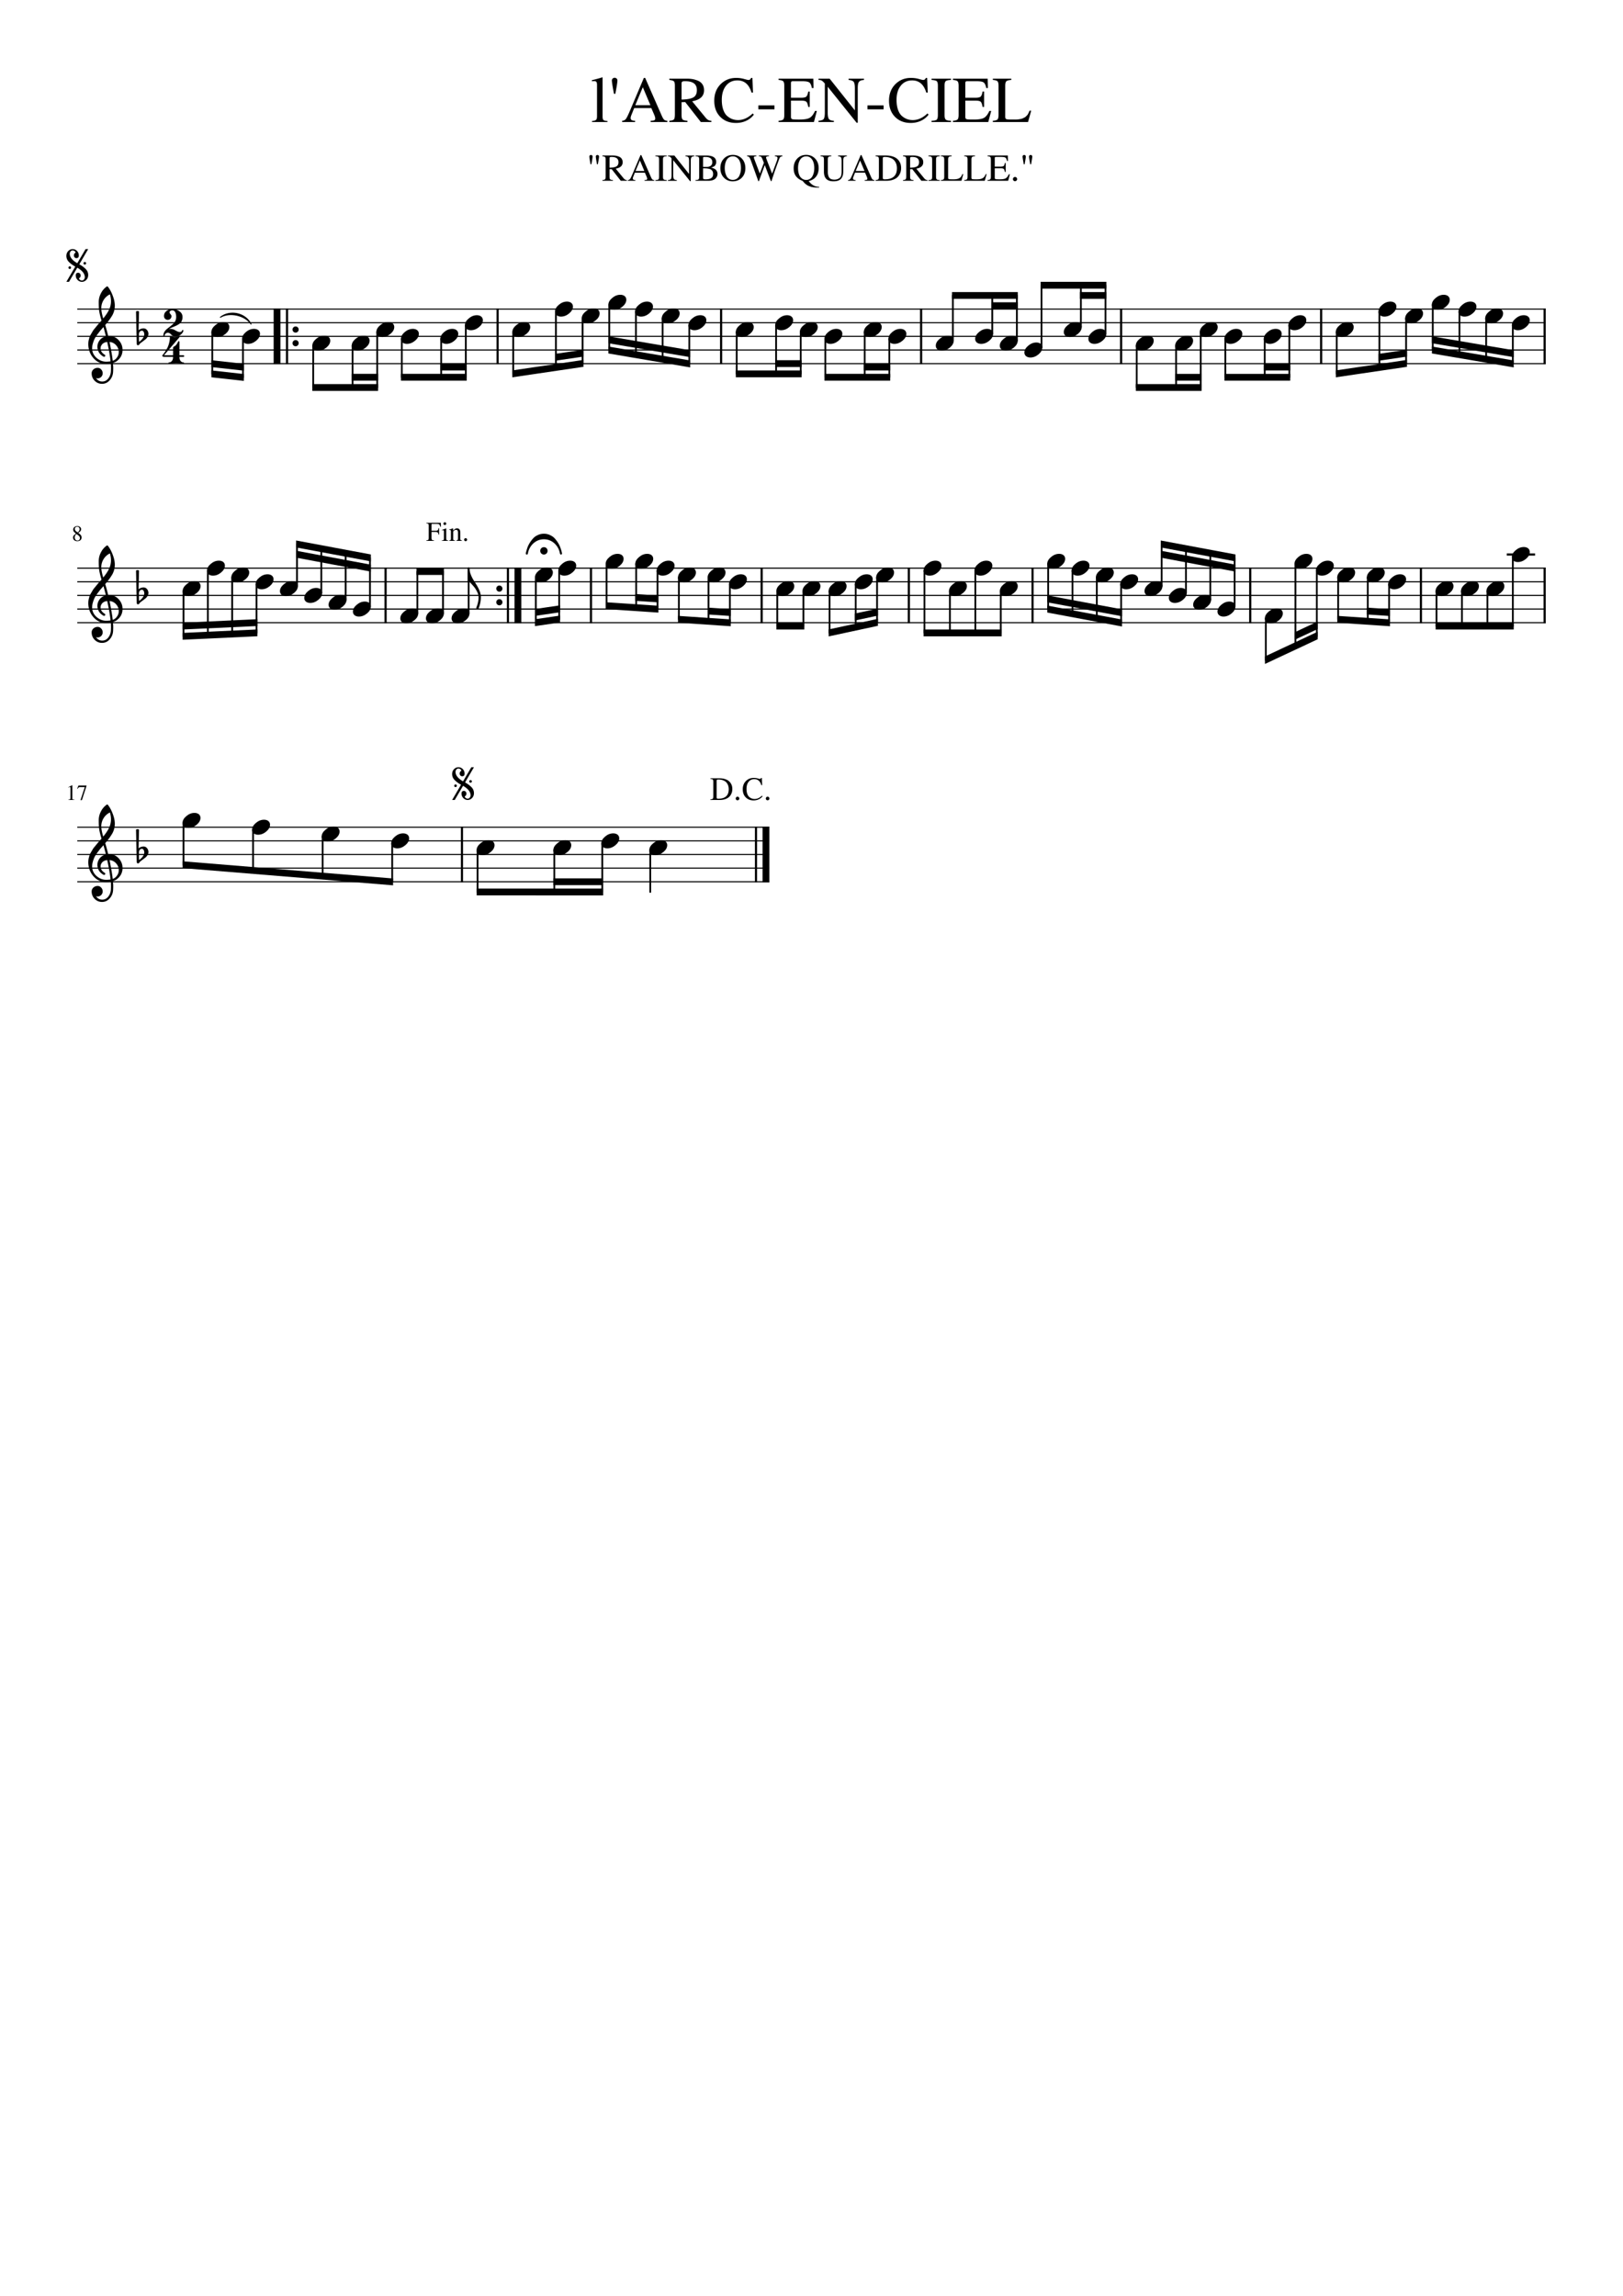 <svg width="2976.38" height="4209.45" xmlns="http://www.w3.org/2000/svg" version="1.2" baseProfile="tiny" style="background-color:#fff"><path class="StaffLines" fill="none" stroke="#000" stroke-width="2" stroke-linejoin="bevel" d="M141.732 566.733H2834.65m-2692.918 25H2834.65m-2692.918 25H2834.65m-2692.918 25H2834.65m-2692.918 25H2834.65M141.732 1041.73H2834.65m-2692.918 25H2834.65m-2692.918 25H2834.65m-2692.918 25H2834.65m-2692.918 25H2834.65m-2692.918 375H1410.91m-1269.178 25H1410.91m-1269.178 25H1410.91m-1269.178 25H1410.91m-1269.178 25H1410.91"/><path class="Text" d="M1085.39 148.982v-1.922c7.97-1.927 14.36-3.687 19.19-5.281l.48.235v71.64c0 3.281.54 5.422 1.63 6.422 1.08 1 3.54 1.62 7.37 1.859v1.797h-28.44v-1.797c3.76-.323 6.24-1.044 7.44-2.164 1.2-1.119 1.8-3.278 1.8-6.476V156.06c0-2.802-.36-4.724-1.08-5.765-.72-1.042-2.04-1.563-3.95-1.563-1.61 0-3.09.084-4.44.25m43.06 23.032h-2.51c-2.57-13.521-3.85-21.683-3.85-24.485 0-1.354.5-2.51 1.5-3.469 1-.958 2.23-1.437 3.67-1.437 1.36 0 2.53.479 3.53 1.437 1 .959 1.5 2.079 1.5 3.36 0 2.958-1.28 11.156-3.84 24.594m95.39 49.437v2.281h-30.59v-2.281c3.2-.073 5.39-.385 6.59-.937 1.2-.553 1.8-1.579 1.8-3.079 0-1.885-.76-4.526-2.28-7.921l-4.92-11.344H1163l-5.52 13.828c-.63 1.656-.95 3.193-.95 4.609 0 3.229 2.72 4.844 8.16 4.844v2.281h-23.77v-2.281c2.96-.156 5.26-1.294 6.9-3.414 1.64-2.12 4.3-7.539 7.97-16.258l24.97-58.922h2.39l29.89 68.157c1.92 4.395 3.52 7.195 4.8 8.398 1.28 1.203 3.28 1.883 6 2.039m-58.8-28.562h27.72l-13.92-33-13.8 33m95.58-48.594c3.45 0 6.74.281 9.86.844 3.13.562 6.35 1.544 9.67 2.945 3.33 1.401 5.99 3.586 8 6.555 2 2.968 3 6.583 3 10.843 0 10.74-7.07 17.438-21.23 20.094-.24.083-.44.125-.61.125l24.8 30.172c1.67 1.979 3.25 3.364 4.73 4.156 1.48.792 3.38 1.266 5.7 1.422v2.281h-19.32l-28.63-36.593-6.72.234v23.391c0 4.27.64 7.041 1.92 8.312 1.29 1.271 4.24 2.063 8.88 2.375v2.281h-33.23v-2.281c4.47-.312 7.29-1.169 8.46-2.57 1.16-1.401 1.74-4.581 1.74-9.539v-51.969c0-4.24-.58-6.979-1.74-8.219-1.17-1.239-3.99-2.099-8.46-2.578v-2.281h33.18m-10.75 38.281c9.69-.156 16.79-1.432 21.31-3.828 4.51-2.396 6.77-6.901 6.77-13.516 0-5.573-1.78-9.695-5.33-12.367-3.56-2.672-9.1-4.008-16.62-4.008-2.4 0-4.02.3-4.86.899-.85.599-1.27 1.731-1.27 3.398v29.422m60 2.156c0-12.406 3.84-22.487 11.5-30.242 7.67-7.755 17.22-11.633 28.64-11.633 5.13 0 9.94.628 14.43 1.883 4.48 1.255 7.09 1.883 7.82 1.883 2.65 0 4.33-1.255 5.05-3.766h2.52l1.07 26.875h-2.75c-4.41-14.875-13.03-22.312-25.86-22.312-8.73 0-15.69 3.239-20.86 9.719-5.17 6.479-7.76 15.156-7.76 26.031 0 6.958.9 12.979 2.7 18.062 1.8 5.084 4.23 8.925 7.28 11.524 3.04 2.599 6.19 4.479 9.44 5.64 3.25 1.162 6.72 1.743 10.41 1.743 9.46 0 18.39-4.042 26.81-12.125l2.16 2.156c-3.69 4.885-8.38 8.648-14.07 11.289-5.68 2.64-11.94 3.961-18.76 3.961-11.81 0-21.39-3.722-28.74-11.164-7.35-7.443-11.03-17.284-11.03-29.524m80.88 8.516h29.51v7.203h-29.51v-7.203m59.75 20.781c0 2.313.66 3.748 1.97 4.305 1.32.557 4.86.836 10.62.836h3.24c8.56 0 14.68-1.016 18.36-3.047 3.69-2.031 7.01-6.276 9.96-12.734h3.36l-5.4 20.343h-64.8v-2.281c4.41-.333 7.25-1.161 8.52-2.484 1.28-1.323 1.92-4.105 1.92-8.344v-53.25c0-4.24-.64-7.018-1.92-8.336-1.27-1.318-4.11-2.138-8.52-2.461v-2.281h63.72l.36 17.156h-3c-1.04-5.354-2.64-8.792-4.8-10.312-2.15-1.521-6.63-2.282-13.44-2.282h-16.2c-1.6 0-2.66.258-3.18.774-.51.515-.77 1.601-.77 3.258v26.328h18.47c5.12 0 8.42-.782 9.9-2.344 1.48-1.563 2.58-4.583 3.3-9.063h2.77v28.204h-2.77c-.8-4.959-1.96-8.118-3.48-9.477-1.53-1.359-4.77-2.039-9.72-2.039h-18.47v29.531m133.9-67.453c-2.24.24-3.9.5-4.98.781-1.08.282-2.21.901-3.37 1.86-1.16.958-1.96 2.458-2.4 4.5-.43 2.041-.65 4.781-.65 8.218v63.11h-2.05l-53.03-65.985v47.032c0 6.083.72 10.104 2.16 12.062 1.45 1.958 4.49 3.057 9.12 3.297v2.281H1501v-2.281c4.96-.323 8.14-1.424 9.54-3.305 1.4-1.88 2.1-5.898 2.1-12.054V153.17c-2.4-2.792-4.3-4.589-5.7-5.391-1.4-.802-3.38-1.203-5.94-1.203v-2.281h20.51l46.21 58.078v-40.438c0-6.083-.74-10.065-2.22-11.945-1.48-1.88-4.58-3.018-9.3-3.414v-2.281h28.2v2.281m6.47 46.672h29.52v7.203h-29.52v-7.203m39.47-8.516c0-12.406 3.83-22.487 11.5-30.242 7.67-7.755 17.22-11.633 28.64-11.633 5.13 0 9.93.628 14.42 1.883s7.1 1.883 7.83 1.883c2.65 0 4.33-1.255 5.05-3.766h2.51l1.08 26.875h-2.75c-4.41-14.875-13.03-22.312-25.86-22.312-8.74 0-15.69 3.239-20.86 9.719-5.18 6.479-7.76 15.156-7.76 26.031 0 6.958.9 12.979 2.7 18.062 1.8 5.084 4.23 8.925 7.28 11.524 3.04 2.599 6.19 4.479 9.44 5.64 3.25 1.162 6.72 1.743 10.41 1.743 9.45 0 18.39-4.042 26.81-12.125l2.16 2.156c-3.69 4.885-8.38 8.648-14.07 11.289-5.68 2.64-11.94 3.961-18.76 3.961-11.82 0-21.4-3.722-28.74-11.164-7.35-7.443-11.03-17.284-11.03-29.524m89.63 25.922v-53.281c0-4.396-.66-7.214-1.98-8.453-1.32-1.24-4.54-2.021-9.66-2.344v-2.281h35.64v2.281c-5.05.24-8.27 1-9.67 2.281-1.4 1.282-2.1 4.12-2.1 8.516v53.281c0 4.396.72 7.255 2.17 8.578 1.44 1.323 4.64 2.063 9.6 2.219v2.281h-35.64v-2.281c5.04-.156 8.24-.875 9.6-2.156 1.36-1.281 2.04-4.162 2.04-8.641m50.28 3.375c0 2.313.66 3.748 1.97 4.305 1.32.557 4.86.836 10.62.836h3.24c8.56 0 14.68-1.016 18.36-3.047 3.69-2.031 7.01-6.276 9.96-12.734h3.36l-5.4 20.343h-64.8v-2.281c4.41-.333 7.25-1.161 8.52-2.484 1.28-1.323 1.92-4.105 1.92-8.344v-53.25c0-4.24-.64-7.018-1.92-8.336-1.27-1.318-4.11-2.138-8.52-2.461v-2.281h63.72l.36 17.156h-3c-1.04-5.354-2.64-8.792-4.8-10.312-2.15-1.521-6.63-2.282-13.44-2.282h-16.2c-1.6 0-2.66.258-3.18.774-.51.515-.77 1.601-.77 3.258v26.328h18.47c5.12 0 8.42-.782 9.9-2.344 1.48-1.563 2.58-4.583 3.3-9.063h2.77v28.204h-2.77c-.8-4.959-1.96-8.118-3.48-9.477-1.53-1.359-4.77-2.039-9.72-2.039h-18.47v29.531m91.54 5.141c2.08 0 4.02-.12 5.82-.36 1.8-.239 3.38-.5 4.74-.781a16.08 16.08 0 003.96-1.383l3.12-1.562c.79-.401 1.61-1.063 2.46-1.985.84-.921 1.48-1.583 1.92-1.984.44-.401.94-1.141 1.5-2.219.56-1.078.92-1.778 1.08-2.101.15-.323.48-1.026.96-2.11.48-1.083.73-1.661.73-1.734h2.98l-5.75 20.781h-64.56v-2.281c4.4-.302 7.25-1.115 8.52-2.437 1.28-1.323 1.92-4.105 1.92-8.344v-53.297c0-4.24-.64-7.018-1.92-8.336-1.27-1.318-4.12-2.138-8.52-2.461v-2.281h33.84v2.281c-4.72.323-7.76 1.146-9.12 2.469-1.35 1.323-2.03 4.104-2.03 8.344v56.859c0 2.083.62 3.424 1.85 4.023 1.24.599 4.06.899 8.46.899h8.04m-765.45 82.123h-1.47c-1.5-7.886-2.25-12.646-2.25-14.282 0-.791.29-1.468.88-2.031.58-.562 1.29-.844 2.14-.844.79 0 1.48.282 2.06.844.58.563.88 1.214.88 1.953 0 1.729-.75 6.516-2.24 14.36m-11.83 0h-1.48c-1.49-7.886-2.24-12.646-2.24-14.282 0-.791.3-1.468.88-2.031.58-.562 1.3-.844 2.14-.844.79 0 1.48.282 2.06.844.59.563.88 1.214.88 1.953 0 1.729-.75 6.516-2.24 14.36m39.57-16.172c2.01 0 3.92.164 5.75.492 1.82.328 3.7.901 5.64 1.719 1.95.817 3.5 2.094 4.67 3.828s1.75 3.841 1.75 6.32c0 6.261-4.13 10.167-12.39 11.719-.14.052-.25.078-.35.078l14.46 17.594c.98 1.156 1.9 1.966 2.76 2.43.87.463 1.98.742 3.33.835v1.329h-11.26l-16.71-21.36-3.92.141v13.656c0 2.49.37 4.104 1.12 4.844.74.739 2.47 1.203 5.18 1.39v1.329h-19.39v-1.329c2.61-.187 4.26-.69 4.93-1.507.68-.818 1.02-2.67 1.02-5.555v-30.328c0-2.469-.34-4.065-1.02-4.789-.67-.724-2.32-1.227-4.93-1.508v-1.328h19.36m-6.27 22.328c5.65-.094 9.79-.839 12.42-2.234 2.64-1.396 3.96-4.021 3.96-7.875 0-3.261-1.04-5.67-3.11-7.227-2.08-1.557-5.31-2.336-9.69-2.336-1.41 0-2.36.175-2.85.524-.48.348-.73 1.013-.73 1.992v17.156m81.97 22.687v1.329h-17.84v-1.329c1.86-.052 3.14-.237 3.84-.554.7-.318 1.05-.914 1.05-1.789 0-1.104-.45-2.646-1.33-4.625l-2.88-6.61h-18.33l-3.21 8.063c-.38.969-.57 1.864-.57 2.687 0 1.886 1.59 2.828 4.75 2.828v1.329h-13.86v-1.329c1.73-.093 3.08-.76 4.04-2 .95-1.239 2.51-4.401 4.65-9.484l14.56-34.375h1.39l17.44 39.766c1.13 2.562 2.06 4.195 2.81 4.898.74.703 1.91 1.102 3.49 1.195m-34.3-16.656h16.17l-8.12-19.265-8.05 19.265m43.19 10.36v-31.094c0-2.563-.39-4.206-1.16-4.93-.77-.724-2.65-1.18-5.64-1.367v-1.328h20.8v1.328c-2.94.135-4.82.578-5.63 1.328-.82.75-1.23 2.406-1.23 4.969v31.094c0 2.562.42 4.229 1.26 5 .84.77 2.7 1.203 5.6 1.296v1.329h-20.8v-1.329c2.94-.093 4.81-.513 5.6-1.257.8-.745 1.2-2.425 1.2-5.039m64.73-37.391c-1.3.135-2.26.286-2.89.453-.63.167-1.29.529-1.97 1.086-.67.557-1.14 1.432-1.4 2.625s-.39 2.794-.39 4.805v36.812h-1.19l-30.94-38.5v27.438c0 3.552.42 5.898 1.26 7.039.84 1.14 2.61 1.784 5.32 1.929v1.329h-16.45v-1.329c2.89-.187 4.75-.83 5.57-1.929.82-1.099 1.22-3.446 1.22-7.039v-30.875c-1.4-1.625-2.51-2.672-3.32-3.141-.82-.469-1.97-.703-3.47-.703v-1.328h11.97l26.95 33.875v-23.578c0-3.552-.43-5.878-1.29-6.977-.86-1.099-2.67-1.763-5.43-1.992v-1.328h16.45v1.328m42.41 32.375c0 1.406-.26 2.789-.77 4.148-.52 1.36-1.37 2.706-2.56 4.039-1.19 1.334-2.95 2.409-5.28 3.227-2.33.818-5.11 1.227-8.33 1.227h-23.39v-1.329c2.9-.093 4.74-.513 5.53-1.257.8-.745 1.19-2.425 1.19-5.039v-31.079c0-2.562-.38-4.205-1.16-4.929-.77-.724-2.62-1.185-5.56-1.383v-1.328h19.61c12.23 0 18.35 4 18.35 12 0 1.541-.29 2.906-.85 4.094-.56 1.187-1.13 2.096-1.72 2.726-.58.63-1.48 1.227-2.69 1.789-1.22.563-1.99.878-2.31.946-.33.067-1.01.236-2.03.507 1.07.271 1.88.477 2.42.618.53.14 1.51.533 2.93 1.179 1.43.646 2.53 1.339 3.33 2.078.8.74 1.55 1.792 2.24 3.157.7 1.364 1.05 2.901 1.05 4.609m-22.05 9.984c2.1 0 3.91-.14 5.46-.422 1.54-.281 2.99-.757 4.34-1.429 1.35-.672 2.39-1.683 3.12-3.031.72-1.349 1.08-3.024 1.08-5.024 0-1.906-.36-3.523-1.08-4.851-.73-1.329-1.6-2.342-2.63-3.04-1.02-.697-2.45-1.231-4.27-1.601-1.82-.37-3.44-.591-4.84-.664-1.4-.073-3.27-.11-5.6-.11v17.313c0 1.115.31 1.87.92 2.266.61.395 1.77.593 3.5.593m-4.42-22.828h6.66c3.27 0 5.8-.737 7.6-2.211 1.8-1.474 2.69-3.596 2.69-6.367 0-3.135-1.05-5.523-3.15-7.164-2.11-1.641-5.16-2.461-9.17-2.461h-3.08c-1.03 0-1.55.703-1.55 2.109v16.094m54.2 26.469c-6.3 0-11.62-2.234-15.97-6.703-4.35-4.469-6.53-10.313-6.53-17.531 0-7.063 2.15-12.865 6.45-17.407 4.3-4.541 9.79-6.812 16.48-6.812 6.73 0 12.23 2.258 16.51 6.773 4.28 4.516 6.42 10.425 6.42 17.727 0 7.073-2.16 12.833-6.49 17.281-4.33 4.448-9.95 6.672-16.87 6.672m15.3-24.016c0-3.354-.32-6.333-.97-8.937-.66-2.604-1.48-4.698-2.48-6.281-1-1.584-2.18-2.886-3.52-3.907-1.35-1.021-2.67-1.718-3.95-2.093-1.28-.375-2.6-.563-3.95-.563-2.28 0-4.33.49-6.15 1.469-1.82.979-3.25 2.2-4.3 3.664-1.05 1.463-1.92 3.195-2.62 5.195-.69 2-1.17 3.919-1.43 5.758a41.648 41.648 0 00-.38 5.617c0 2.375.23 4.703.7 6.985.46 2.281 1.21 4.559 2.23 6.836 1.03 2.276 2.55 4.111 4.58 5.507 2.03 1.396 4.43 2.094 7.23 2.094 2.84 0 5.3-.698 7.37-2.094a13.176 13.176 0 004.68-5.507 31.44 31.44 0 002.27-6.836c.46-2.282.69-4.584.69-6.907m76.02-23.312v1.328c-1.87.375-3.14.841-3.82 1.398-.67.558-1.34 1.748-2 3.571-3.87 10.406-6.48 17.547-7.83 21.422-1.35 3.875-3.5 10.338-6.45 19.39h-1.04l-11.21-29.609-10.78 29.609h-1.04l-13.52-37.594c-1.17-3.26-2.2-5.393-3.11-6.398-.91-1.005-2.27-1.602-4.09-1.789v-1.328h17.15v1.328c-1.78.094-2.98.292-3.61.594-.63.302-.95.849-.95 1.64 0 .844.26 1.922.78 3.235l10.08 26.312 7.48-19.734-2.31-5.75c-1.11-2.802-2.07-4.539-2.87-5.211-.79-.672-2.19-1.034-4.19-1.086v-1.328h18.69v1.328c-3.6.052-5.39.87-5.39 2.453 0 .51.63 2.401 1.89 5.672l9.23 23.875 8.77-23.734c.74-2.105 1.11-3.855 1.11-5.25 0-.938-.37-1.628-1.09-2.071-.72-.442-1.97-.758-3.74-.945v-1.328h13.86m66.48 23.172c0 2.562-.28 4.966-.84 7.211-.56 2.244-1.28 4.125-2.14 5.64a21.59 21.59 0 01-3.1 4.164c-1.19 1.261-2.35 2.263-3.47 3.008a24.427 24.427 0 01-3.58 1.961c-1.27.563-2.29.948-3.06 1.156-.77.209-1.5.381-2.2.516 2.84 3.687 5.76 6.359 8.76 8.016 2.99 1.656 6.5 2.531 10.52 2.625v1.265c-.75.052-1.71.078-2.87.078-1.78 0-3.5-.083-5.16-.25a73.172 73.172 0 01-4.41-.562 18.889 18.889 0 01-3.83-1.047c-1.27-.49-2.32-.885-3.16-1.188-.84-.302-1.76-.804-2.76-1.507-1-.703-1.74-1.219-2.23-1.547-.49-.328-1.13-.888-1.92-1.68-.79-.792-1.3-1.315-1.53-1.57-.23-.255-.71-.805-1.43-1.649a85.543 85.543 0 00-1.23-1.406c-4.66-1.583-8.52-4.242-11.6-7.976-3.08-3.735-4.62-8.774-4.62-15.118 0-7.135 2.16-12.992 6.47-17.57 4.31-4.578 9.8-6.867 16.45-6.867 6.66 0 12.15 2.276 16.47 6.828 4.31 4.552 6.47 10.375 6.47 17.469m-8.06-.141c0-6.531-1.34-11.747-4.02-15.648-2.67-3.901-6.22-5.852-10.64-5.852-2.33 0-4.41.479-6.22 1.438-1.82.958-3.26 2.171-4.33 3.64-1.07 1.469-1.97 3.185-2.69 5.149-.72 1.963-1.21 3.843-1.47 5.64a39.814 39.814 0 00-.38 5.492c0 4.105.47 7.662 1.4 10.672.93 3.011 2.16 5.287 3.7 6.828 1.54 1.542 3.11 2.662 4.71 3.36 1.61.698 3.29 1.047 5.06 1.047 2.29 0 4.32-.477 6.11-1.43 1.8-.953 3.23-2.177 4.3-3.672 1.07-1.495 1.96-3.234 2.66-5.219.69-1.984 1.17-3.908 1.43-5.773.25-1.865.38-3.755.38-5.672m24.84 7c0 4.667.88 8.203 2.63 10.609 1.75 2.407 4.89 3.61 9.42 3.61 2.61 0 4.97-.503 7.07-1.508 2.1-1.005 3.62-2.346 4.55-4.023 1.08-2.011 1.61-5.188 1.61-9.532v-18.89c0-3.5-.42-5.823-1.25-6.969-.84-1.146-2.62-1.813-5.32-2v-1.328h16.23v1.328c-2.9.375-4.72 1.075-5.46 2.102-.75 1.026-1.12 3.315-1.12 6.867v18.265c0 2.75-.24 5.154-.73 7.211-.49 2.058-1.36 4.008-2.6 5.852-1.24 1.844-3.08 3.255-5.53 4.234-2.45.979-5.47 1.469-9.06 1.469-5.97 0-10.39-1.458-13.27-4.375-2.87-2.917-4.31-7.412-4.31-13.484v-21.844c0-2.563-.36-4.195-1.08-4.899-.71-.703-2.45-1.169-5.21-1.398v-1.328h19.81v1.328c-2.8.229-4.57.706-5.29 1.43-.73.724-1.09 2.346-1.09 4.867v22.406m85.41 14.984v1.329h-17.84v-1.329c1.86-.052 3.14-.237 3.84-.554.7-.318 1.05-.914 1.05-1.789 0-1.104-.45-2.646-1.33-4.625l-2.88-6.61h-18.33l-3.21 8.063c-.38.969-.57 1.864-.57 2.687 0 1.886 1.59 2.828 4.75 2.828v1.329h-13.86v-1.329c1.73-.093 3.08-.76 4.04-2 .95-1.239 2.51-4.401 4.65-9.484l14.56-34.375h1.39l17.44 39.766c1.13 2.562 2.06 4.195 2.81 4.898.74.703 1.91 1.102 3.49 1.195m-34.3-16.656h16.17l-8.12-19.265-8.05 19.265m83.3-5.39c0 2.093-.24 4.145-.7 6.156-.47 2.01-1.34 4.088-2.6 6.234s-2.87 4-4.83 5.563c-1.97 1.562-4.57 2.856-7.82 3.883-3.25 1.026-6.94 1.539-11.05 1.539h-19.91v-1.329c2.67-.197 4.36-.669 5.08-1.414.72-.744 1.08-2.377 1.08-4.898v-31.063c0-2.562-.34-4.192-1.01-4.89-.67-.698-2.39-1.172-5.15-1.422v-1.328h18.92c4.27 0 8.07.479 11.41 1.437 3.34.959 6.03 2.196 8.06 3.711 2.03 1.516 3.72 3.313 5.05 5.391 1.33 2.078 2.25 4.12 2.73 6.125.49 2.005.74 4.107.74 6.305m-7.7.484c0-2-.2-3.919-.6-5.758-.39-1.838-1.1-3.7-2.13-5.586a16.51 16.51 0 00-3.99-4.851c-1.64-1.349-3.78-2.453-6.44-3.313-2.66-.859-5.69-1.289-9.11-1.289-1.44 0-2.4.188-2.9.563-.49.375-.74 1.093-.74 2.156v35.453c0 1.115.26 1.87.77 2.266.52.395 1.47.593 2.87.593 14.84 0 22.27-6.744 22.27-20.234m30.48-23.453c2.01 0 3.93.164 5.75.492 1.82.328 3.71.901 5.65 1.719 1.94.817 3.5 2.094 4.66 3.828 1.17 1.734 1.75 3.841 1.75 6.32 0 6.261-4.13 10.167-12.39 11.719a.968.968 0 01-.34.078l14.45 17.594c.98 1.156 1.9 1.966 2.77 2.43.86.463 1.97.742 3.33.835v1.329h-11.27l-16.7-21.36-3.93.141v13.656c0 2.49.38 4.104 1.12 4.844.75.739 2.47 1.203 5.18 1.39v1.329h-19.39v-1.329c2.62-.187 4.26-.69 4.94-1.507.68-.818 1.01-2.67 1.01-5.555v-30.328c0-2.469-.33-4.065-1.01-4.789-.68-.724-2.32-1.227-4.94-1.508v-1.328h19.36m-6.27 22.328c5.65-.094 9.79-.839 12.43-2.234 2.63-1.396 3.95-4.021 3.95-7.875 0-3.261-1.04-5.67-3.11-7.227-2.07-1.557-5.3-2.336-9.69-2.336-1.4 0-2.35.175-2.84.524-.49.348-.74 1.013-.74 1.992v17.156m40.4 16.391v-31.094c0-2.563-.39-4.206-1.16-4.93-.77-.724-2.65-1.18-5.64-1.367v-1.328h20.8v1.328c-2.94.135-4.82.578-5.64 1.328-.82.75-1.22 2.406-1.22 4.969v31.094c0 2.562.42 4.229 1.25 5 .84.77 2.71 1.203 5.61 1.296v1.329h-20.8v-1.329c2.94-.093 4.8-.513 5.6-1.257.8-.745 1.2-2.425 1.2-5.039m40.03 4.968c1.2 0 2.34-.07 3.39-.211 1.05-.14 1.97-.294 2.76-.461a9.727 9.727 0 002.31-.804c.74-.37 1.35-.672 1.82-.906.47-.235.95-.62 1.44-1.157.48-.536.86-.922 1.11-1.156.26-.234.55-.669.88-1.305.33-.635.54-1.044.63-1.226.09-.183.28-.591.56-1.227.28-.635.42-.974.42-1.015h1.75l-3.35 12.125h-37.68v-1.329c2.58-.177 4.24-.651 4.98-1.421.74-.771 1.12-2.396 1.12-4.875v-31.094c0-2.469-.38-4.089-1.12-4.86-.74-.77-2.4-1.25-4.98-1.437v-1.328h19.75v1.328c-2.76.187-4.53.667-5.32 1.437-.8.771-1.19 2.396-1.19 4.875v33.172c0 1.209.36 1.99 1.08 2.344.73.354 2.37.531 4.93.531h4.71m42.76 0c1.21 0 2.34-.07 3.39-.211a37.76 37.76 0 002.77-.461 9.504 9.504 0 002.3-.804c.75-.37 1.35-.672 1.82-.906.47-.235.95-.62 1.44-1.157.49-.536.86-.922 1.12-1.156.25-.234.55-.669.87-1.305.33-.635.54-1.044.64-1.226.09-.183.28-.591.56-1.227.28-.635.42-.974.42-1.015h1.75l-3.36 12.125h-37.67v-1.329c2.57-.177 4.23-.651 4.98-1.421.74-.771 1.11-2.396 1.11-4.875v-31.094c0-2.469-.37-4.089-1.11-4.86-.75-.77-2.41-1.25-4.98-1.437v-1.328h19.75v1.328c-2.76.187-4.54.667-5.33 1.437-.79.771-1.19 2.396-1.19 4.875v33.172c0 1.209.37 1.99 1.09 2.344.72.354 2.37.531 4.93.531h4.7m32.05-3c0 1.344.38 2.18 1.16 2.508.77.328 2.83.492 6.18.492h1.89c5 0 8.58-.593 10.72-1.781 2.15-1.187 4.09-3.667 5.81-7.437h1.96l-3.14 11.875h-37.82v-1.329c2.58-.197 4.24-.682 4.98-1.453.75-.771 1.12-2.39 1.12-4.859v-31.078c0-2.469-.37-4.089-1.12-4.86-.74-.77-2.4-1.25-4.98-1.437v-1.328h37.18l.22 10.015h-1.75c-.61-3.135-1.54-5.145-2.8-6.031-1.26-.885-3.88-1.328-7.85-1.328h-9.45c-.94 0-1.56.151-1.86.453-.3.302-.45.938-.45 1.906v15.36h10.78c2.99 0 4.92-.456 5.78-1.367.87-.912 1.51-2.675 1.92-5.289h1.61v16.453h-1.61c-.47-2.896-1.14-4.74-2.03-5.532-.88-.791-2.77-1.187-5.67-1.187h-10.78v17.234m37.12-1.343c1.07 0 1.98.395 2.74 1.187.76.792 1.14 1.724 1.14 2.797 0 1.031-.39 1.919-1.17 2.664a3.893 3.893 0 01-2.78 1.117c-1.01 0-1.89-.372-2.63-1.117s-1.11-1.633-1.11-2.664c0-1.073.38-2.005 1.14-2.797.76-.792 1.65-1.187 2.67-1.187m29.43-23.172h-1.47c-1.5-7.886-2.25-12.646-2.25-14.282 0-.791.29-1.468.87-2.031.59-.562 1.3-.844 2.14-.844.79 0 1.48.282 2.07.844.58.563.87 1.214.87 1.953 0 1.729-.74 6.516-2.23 14.36m-11.83 0h-1.49c-1.49-7.886-2.23-12.646-2.23-14.282 0-.791.29-1.468.87-2.031.59-.562 1.3-.844 2.14-.844.8 0 1.48.282 2.07.844.58.563.87 1.214.87 1.953 0 1.729-.74 6.516-2.23 14.36"/><path class="MeasureNumber" d="M143.389 976.858c2.416 1.781 4.065 3.276 4.945 4.484.88 1.209 1.32 2.584 1.32 4.125 0 2.073-.719 3.729-2.156 4.969-1.438 1.24-3.365 1.859-5.781 1.859-2.292 0-4.157-.619-5.594-1.859-1.438-1.24-2.156-2.839-2.156-4.797 0-1.365.33-2.505.992-3.422.661-.916 2.091-2.182 4.289-3.797-2.136-1.833-3.508-3.203-4.117-4.109-.61-.906-.914-2.01-.914-3.313 0-1.833.724-3.354 2.172-4.562 1.447-1.208 3.276-1.813 5.484-1.813 1.989 0 3.63.54 4.922 1.618 1.291 1.078 1.937 2.45 1.937 4.117 0 1.354-.398 2.51-1.195 3.469-.797.958-2.18 1.968-4.148 3.031m-3.11 2.359c-1.167.927-1.989 1.857-2.469 2.789-.479.933-.718 2.034-.718 3.305 0 1.729.463 3.125 1.39 4.187.927 1.063 2.151 1.594 3.672 1.594 1.302 0 2.357-.406 3.164-1.219.808-.812 1.211-1.869 1.211-3.171a4.92 4.92 0 00-.14-1.188c-.094-.375-.188-.7-.282-.976-.093-.277-.278-.589-.554-.938s-.5-.622-.672-.82c-.172-.198-.485-.485-.938-.86-.453-.375-.791-.64-1.015-.797a92.22 92.22 0 01-1.274-.914c-.625-.453-1.083-.783-1.375-.992m1.953-3.078c.021-.021.198-.146.532-.375.333-.229.572-.409.718-.539.146-.13.373-.336.68-.617.307-.281.539-.547.695-.797.157-.25.334-.555.532-.914a4.39 4.39 0 00.437-1.195c.094-.438.141-.896.141-1.375 0-1.386-.399-2.485-1.196-3.297-.797-.813-1.872-1.219-3.226-1.219-1.24 0-2.266.372-3.078 1.117-.813.745-1.219 1.69-1.219 2.836 0 1.115.385 2.164 1.156 3.149.771.984 2.047 2.059 3.828 3.226m-14.187 466.871c-.479 0-1.438.3-2.875.88v-.55l7.172-3.64.312.08v24c0 .96.24 1.58.719 1.87.479.3 1.505.46 3.078.49v.59h-11v-.59c1.49-.06 2.495-.29 3.016-.67.52-.39.781-1.21.781-2.46v-18.12c0-1.25-.401-1.88-1.203-1.88m30.625-2.75v.63l-8.469 26.16h-2.609l7.922-23.88h-8.672c-1.094 0-1.927.2-2.5.6-.573.4-1.287 1.29-2.141 2.65l-.687-.31 2.359-5.85h14.797"/><path class="SlurSegment" stroke="#000" stroke-width="1.75" stroke-linecap="round" stroke-linejoin="round" fill-rule="evenodd" d="M404.119 581.733c17.88-14.042 46.01-7.792 56.261 12.5-11.118-16.387-39.249-22.637-56.261-12.5"/><path class="BarLine" stroke="#000" stroke-width="12.5" stroke-linejoin="bevel" d="M508.087 565.733v102"/><path class="BarLine" stroke="#000" stroke-width="4" stroke-linejoin="bevel" d="M526.337 565.733v102"/><path class="BarLine" d="M538.08 608.233c-1.11-1.105-1.664-2.438-1.664-4 0-1.563.554-2.899 1.664-4.008 1.109-1.11 2.445-1.664 4.007-1.664 1.563 0 2.896.554 4 1.664 1.105 1.109 1.657 2.445 1.657 4.008 0 1.562-.552 2.895-1.657 4-1.104 1.104-2.437 1.656-4 1.656-1.562 0-2.898-.552-4.007-1.656m0 25c-1.11-1.105-1.664-2.438-1.664-4 0-1.563.554-2.899 1.664-4.008 1.109-1.11 2.445-1.664 4.007-1.664 1.563 0 2.896.554 4 1.664 1.105 1.109 1.657 2.445 1.657 4.008 0 1.562-.552 2.895-1.657 4-1.104 1.104-2.437 1.656-4 1.656-1.562 0-2.898-.552-4.007-1.656"/><path class="BarLine" stroke="#000" stroke-width="4" stroke-linejoin="bevel" d="M912.54 565.733v102m409.87-102v102m366.79-102v102m366.79-102v102m366.79-102v102m409.87-102v102M707.114 1040.73v102"/><path class="BarLine" d="M911.752 1083.23c-1.11-1.1-1.665-2.43-1.665-4 0-1.56.555-2.9 1.665-4 1.109-1.11 2.445-1.67 4.007-1.67 1.563 0 2.896.56 4 1.67 1.104 1.1 1.657 2.44 1.657 4 0 1.57-.553 2.9-1.657 4-1.104 1.11-2.437 1.66-4 1.66-1.562 0-2.898-.55-4.007-1.66m0 25c-1.11-1.1-1.665-2.43-1.665-4 0-1.56.555-2.9 1.665-4 1.109-1.11 2.445-1.67 4.007-1.67 1.563 0 2.896.56 4 1.67 1.104 1.1 1.657 2.44 1.657 4 0 1.57-.553 2.9-1.657 4-1.104 1.11-2.437 1.66-4 1.66-1.562 0-2.898-.55-4.007-1.66"/><path class="BarLine" stroke="#000" stroke-width="4" stroke-linejoin="bevel" d="M931.502 1040.73v102"/><path class="BarLine" stroke="#000" stroke-width="12.5" stroke-linejoin="bevel" d="M949.752 1040.73v102"/><path class="BarLine" stroke="#000" stroke-width="4" stroke-linejoin="bevel" d="M1083.74 1040.73v102m313.02-102v102m269.95-102v102m226.86-102v102m399.19-102v102m313.02-102v102m226.87-102v102m-1985.481 373v102m539.241-102v102"/><path class="BarLine" stroke="#000" stroke-width="12.5" stroke-linejoin="bevel" d="M1404.66 1515.73v102"/><path class="LedgerLine" stroke="#000" stroke-width="4" stroke-linecap="square" stroke-linejoin="bevel" d="M2765.23 1016.73h47.92"/><path class="Stem" stroke="#000" stroke-width="3.25" stroke-linecap="round" stroke-linejoin="bevel" d="M389.287 608.928v76.555m56.261-64.055v70.305m128.829-57.805v76.555m72.225-76.555v76.555m45.141-101.555v101.555m45.141-89.055v70.305m72.226-70.305v70.305m45.141-95.305v95.305m86.914-82.805v76.555m78.295-114.055v102.516m48.93-90.016v82.805m48.93-107.805v82.805m48.94-70.305v78.638m48.93-66.138v74.471m48.93-61.971v70.305m86.91-57.805v76.555m72.23-89.055v89.055m45.14-76.555v76.555m45.14-64.055v70.305m72.23-82.805v82.805m45.14-70.305v70.305m116.58-67.196v-82.804m72.22 70.304v-70.304m45.14 82.804v-82.804m45.15 95.304V522.983m72.22 76.554v-76.554m45.14 89.054v-89.054m57.25 110.945v76.555m72.23-76.555v76.555m45.14-101.555v101.555m45.14-89.055v70.305m72.23-70.305v70.305m45.14-95.305v95.305m86.91-82.805v76.555m78.29-114.055v102.516m48.94-90.016v82.805m48.93-107.805v82.805m48.93-70.305v78.638m48.93-66.138v74.471m48.94-61.971v70.305M336.553 1083.93v82.8m44.61-120.3v118.22m44.61-105.72v103.64m44.611-91.14v89.05m74.274-85.94v-76.557m44.61 89.057v-80.72m44.611 93.22v-84.89m44.61 97.39v-89.06m86.914 101.56v-76.56m47.018 76.56v-76.56m47.018 76.56v-82.81m123.188 17.2v82.8m42.823-95.3v89.05m86.91-101.55v76.55m54.31-76.55v80.18m39.16-67.68v70.3m39.17-57.8v76.55m54.31-76.55v80.18m39.16-67.68v70.3m86.92-57.8v64.05m47.95-64.05v64.05m47.96-64.05v76.55m47.95-89.05v78.73m39.17-91.23v82.8m86.91-95.3v114.05m46.65-76.55v76.55m46.65-114.05v114.05m46.65-76.55v76.55m86.92-126.55v82.8m44.61-70.3v78.64m44.61-66.14v74.47m44.61-61.97v70.3m74.27-67.19v-76.557m44.61 89.057v-80.72m44.61 93.22v-84.89m44.61 97.39v-89.06m57.25 110.95v76.55m54.31-176.55v151.13m39.16-138.63v120.3m39.17-107.8v76.55m54.31-76.55v80.18m39.16-67.68v70.3m86.92-57.8v64.05m46.65-64.05v64.05m46.65-64.05v64.05m46.65-126.55v126.55M336.553 1508.93v76.55m127.56-64.05v74.47m127.561-61.97v72.39m127.56-59.89v70.3m156.56-57.8v76.55m140.756-76.55v76.55m87.97-89.05v89.05m87.98-76.55v76.55"/><path class="Note" d="M409.631 590.467c3.125 0 5.766.812 7.922 2.437 2.01 1.761 3.015 3.974 3.015 6.641 0 4.49-2.307 8.688-6.921 12.594-4.688 3.906-9.704 5.859-15.047 5.859-3.125 0-5.761-.812-7.907-2.437-2.02-1.761-3.031-3.974-3.031-6.641 0-4.49 2.344-8.687 7.031-12.594 4.563-3.906 9.542-5.859 14.938-5.859m56.261 12.5c3.125 0 5.766.812 7.922 2.437 2.01 1.761 3.016 3.974 3.016 6.641 0 4.49-2.308 8.688-6.922 12.594-4.688 3.906-9.703 5.859-15.047 5.859-3.125 0-5.761-.812-7.906-2.437-2.021-1.761-3.032-3.974-3.032-6.641 0-4.49 2.344-8.687 7.032-12.594 4.562-3.906 9.541-5.859 14.937-5.859m128.828 12.5c3.125 0 5.766.812 7.922 2.437 2.011 1.761 3.016 3.974 3.016 6.641 0 4.49-2.307 8.688-6.922 12.594-4.688 3.906-9.703 5.859-15.047 5.859-3.125 0-5.76-.812-7.906-2.437-2.021-1.761-3.031-3.974-3.031-6.641 0-4.489 2.343-8.687 7.031-12.594 4.562-3.906 9.541-5.859 14.937-5.859m72.226 0c3.125 0 5.766.812 7.922 2.437 2.01 1.761 3.016 3.974 3.016 6.641 0 4.49-2.308 8.688-6.922 12.594-4.688 3.906-9.703 5.859-15.047 5.859-3.125 0-5.761-.812-7.906-2.437-2.021-1.761-3.032-3.974-3.032-6.641 0-4.489 2.344-8.687 7.032-12.594 4.562-3.906 9.541-5.859 14.937-5.859m45.141-25c3.125 0 5.766.812 7.922 2.437 2.01 1.761 3.016 3.974 3.016 6.641 0 4.49-2.308 8.688-6.922 12.594-4.688 3.906-9.703 5.859-15.047 5.859-3.125 0-5.761-.812-7.906-2.437-2.021-1.761-3.032-3.974-3.032-6.641 0-4.49 2.344-8.687 7.032-12.594 4.562-3.906 9.541-5.859 14.937-5.859m45.141 12.5c3.125 0 5.766.812 7.922 2.437 2.011 1.761 3.016 3.974 3.016 6.641 0 4.49-2.308 8.688-6.922 12.594-4.688 3.906-9.703 5.859-15.047 5.859-3.125 0-5.76-.812-7.906-2.437-2.021-1.761-3.032-3.974-3.032-6.641 0-4.49 2.344-8.687 7.032-12.594 4.562-3.906 9.541-5.859 14.937-5.859m72.226 0c3.125 0 5.766.812 7.922 2.437 2.01 1.761 3.015 3.974 3.015 6.641 0 4.49-2.307 8.688-6.921 12.594-4.688 3.906-9.704 5.859-15.047 5.859-3.125 0-5.761-.812-7.907-2.437-2.02-1.761-3.031-3.974-3.031-6.641 0-4.49 2.344-8.687 7.031-12.594 4.563-3.906 9.542-5.859 14.938-5.859m45.141-25c3.125 0 5.766.812 7.922 2.437 2.01 1.761 3.016 3.974 3.016 6.641 0 4.49-2.308 8.688-6.922 12.594-4.688 3.906-9.703 5.859-15.047 5.859-3.125 0-5.761-.812-7.906-2.437-2.021-1.761-3.032-3.974-3.032-6.641 0-4.49 2.344-8.687 7.032-12.594 4.562-3.906 9.541-5.859 14.937-5.859m86.914 12.5c3.125 0 5.766.812 7.922 2.437 2.01 1.761 3.016 3.974 3.016 6.641 0 4.49-2.308 8.688-6.922 12.594-4.688 3.906-9.703 5.859-15.047 5.859-3.125 0-5.76-.812-7.906-2.437-2.021-1.761-3.032-3.974-3.032-6.641 0-4.49 2.344-8.687 7.032-12.594 4.562-3.906 9.541-5.859 14.937-5.859m78.291-37.5c3.13 0 5.77.812 7.92 2.437 2.01 1.761 3.02 3.974 3.02 6.641 0 4.49-2.31 8.688-6.92 12.594-4.69 3.906-9.71 5.859-15.05 5.859-3.12 0-5.76-.812-7.91-2.437-2.02-1.761-3.03-3.974-3.03-6.641 0-4.49 2.35-8.687 7.03-12.594 4.57-3.906 9.55-5.859 14.94-5.859m48.93 12.5c3.13 0 5.77.812 7.93 2.437 2.01 1.761 3.01 3.974 3.01 6.641 0 4.49-2.31 8.688-6.92 12.594-4.69 3.906-9.7 5.859-15.05 5.859-3.12 0-5.76-.812-7.9-2.437-2.02-1.761-3.03-3.974-3.03-6.641 0-4.49 2.34-8.687 7.03-12.594 4.56-3.906 9.54-5.859 14.93-5.859m48.94-25c3.12 0 5.76.812 7.92 2.437 2.01 1.761 3.01 3.974 3.01 6.641 0 4.49-2.3 8.688-6.92 12.594-4.69 3.906-9.7 5.859-15.04 5.859-3.13 0-5.77-.812-7.91-2.437-2.02-1.761-3.03-3.974-3.03-6.641 0-4.49 2.34-8.687 7.03-12.594 4.56-3.906 9.54-5.859 14.94-5.859m48.93 12.5c3.12 0 5.76.812 7.92 2.437 2.01 1.761 3.02 3.974 3.02 6.641 0 4.49-2.31 8.688-6.93 12.594-4.68 3.906-9.7 5.859-15.04 5.859-3.13 0-5.76-.812-7.91-2.437-2.02-1.761-3.03-3.974-3.03-6.641 0-4.49 2.34-8.687 7.03-12.594 4.56-3.906 9.54-5.859 14.94-5.859m48.93 12.5c3.13 0 5.77.812 7.92 2.437 2.01 1.761 3.02 3.974 3.02 6.641 0 4.49-2.31 8.688-6.92 12.594-4.69 3.906-9.71 5.859-15.05 5.859-3.12 0-5.76-.812-7.91-2.437-2.02-1.761-3.03-3.974-3.03-6.641 0-4.49 2.35-8.687 7.03-12.594 4.57-3.906 9.55-5.859 14.94-5.859m48.93 12.5c3.13 0 5.77.812 7.93 2.437 2.01 1.761 3.01 3.974 3.01 6.641 0 4.49-2.31 8.688-6.92 12.594-4.69 3.906-9.7 5.859-15.05 5.859-3.12 0-5.76-.812-7.9-2.437-2.02-1.761-3.03-3.974-3.03-6.641 0-4.49 2.34-8.687 7.03-12.594 4.56-3.906 9.54-5.859 14.93-5.859m86.92 12.5c3.12 0 5.76.812 7.92 2.437 2.01 1.761 3.02 3.974 3.02 6.641 0 4.49-2.31 8.688-6.93 12.594-4.68 3.906-9.7 5.859-15.04 5.859-3.13 0-5.76-.812-7.91-2.437-2.02-1.761-3.03-3.974-3.03-6.641 0-4.49 2.34-8.687 7.03-12.594 4.56-3.906 9.54-5.859 14.94-5.859m72.22-12.5c3.13 0 5.77.812 7.93 2.437 2.01 1.761 3.01 3.974 3.01 6.641 0 4.49-2.31 8.688-6.92 12.594-4.69 3.906-9.7 5.859-15.05 5.859-3.12 0-5.76-.812-7.9-2.437-2.02-1.761-3.03-3.974-3.03-6.641 0-4.49 2.34-8.687 7.03-12.594 4.56-3.906 9.54-5.859 14.93-5.859m45.15 12.5c3.12 0 5.76.812 7.92 2.437 2.01 1.761 3.01 3.974 3.01 6.641 0 4.49-2.3 8.688-6.92 12.594-4.69 3.906-9.7 5.859-15.05 5.859-3.12 0-5.76-.812-7.9-2.437-2.02-1.761-3.03-3.974-3.03-6.641 0-4.49 2.34-8.687 7.03-12.594 4.56-3.906 9.54-5.859 14.94-5.859m45.14 12.5c3.12 0 5.76.812 7.92 2.437 2.01 1.761 3.01 3.974 3.01 6.641 0 4.49-2.3 8.688-6.92 12.594-4.69 3.906-9.7 5.859-15.04 5.859-3.13 0-5.77-.812-7.91-2.437-2.02-1.761-3.03-3.974-3.03-6.641 0-4.49 2.34-8.687 7.03-12.594 4.56-3.906 9.54-5.859 14.94-5.859m72.22-12.5c3.13 0 5.77.812 7.92 2.437 2.01 1.761 3.02 3.974 3.02 6.641 0 4.49-2.31 8.688-6.92 12.594-4.69 3.906-9.71 5.859-15.05 5.859-3.12 0-5.76-.812-7.91-2.437-2.02-1.761-3.03-3.974-3.03-6.641 0-4.49 2.35-8.687 7.03-12.594 4.57-3.906 9.55-5.859 14.94-5.859m45.14 12.5c3.13 0 5.77.812 7.93 2.437 2.01 1.761 3.01 3.974 3.01 6.641 0 4.49-2.31 8.688-6.92 12.594-4.69 3.906-9.7 5.859-15.05 5.859-3.12 0-5.76-.812-7.9-2.437-2.03-1.761-3.04-3.974-3.04-6.641 0-4.49 2.35-8.687 7.04-12.594 4.56-3.906 9.54-5.859 14.93-5.859m86.92 12.5c3.12 0 5.76.812 7.92 2.437 2.01 1.761 3.01 3.974 3.01 6.641 0 4.49-2.3 8.688-6.92 12.594-4.68 3.906-9.7 5.859-15.04 5.859-3.13 0-5.76-.812-7.91-2.437-2.02-1.761-3.03-3.974-3.03-6.641 0-4.489 2.34-8.687 7.03-12.594 4.56-3.906 9.54-5.859 14.94-5.859m72.22-12.5c3.13 0 5.77.812 7.92 2.437 2.02 1.761 3.02 3.974 3.02 6.641 0 4.49-2.31 8.688-6.92 12.594-4.69 3.906-9.7 5.859-15.05 5.859-3.12 0-5.76-.812-7.9-2.437-2.03-1.761-3.04-3.974-3.04-6.641 0-4.49 2.35-8.687 7.04-12.594 4.56-3.906 9.54-5.859 14.93-5.859m45.14 12.5c3.13 0 5.77.812 7.93 2.437 2.01 1.761 3.01 3.974 3.01 6.641 0 4.49-2.31 8.688-6.92 12.594-4.69 3.906-9.7 5.859-15.05 5.859-3.12 0-5.76-.812-7.9-2.437-2.02-1.761-3.03-3.974-3.03-6.641 0-4.489 2.34-8.687 7.03-12.594 4.56-3.906 9.54-5.859 14.93-5.859m45.15 12.5c3.12 0 5.76.812 7.92 2.437 2.01 1.761 3.01 3.974 3.01 6.641 0 4.49-2.3 8.688-6.92 12.594-4.69 3.906-9.7 5.859-15.05 5.859-3.12 0-5.76-.812-7.9-2.437-2.02-1.761-3.03-3.974-3.03-6.641 0-4.489 2.34-8.687 7.03-12.594 4.56-3.906 9.54-5.859 14.94-5.859m72.22-37.5c3.13 0 5.77.812 7.92 2.437 2.01 1.761 3.02 3.974 3.02 6.641 0 4.49-2.31 8.688-6.92 12.594-4.69 3.906-9.71 5.859-15.05 5.859-3.13 0-5.76-.812-7.91-2.437-2.02-1.761-3.03-3.974-3.03-6.641 0-4.49 2.35-8.687 7.03-12.594 4.57-3.906 9.55-5.859 14.94-5.859m45.14 12.5c3.13 0 5.77.812 7.92 2.437 2.01 1.761 3.02 3.974 3.02 6.641 0 4.49-2.31 8.688-6.92 12.594-4.69 3.906-9.71 5.859-15.05 5.859-3.12 0-5.76-.812-7.91-2.437-2.02-1.761-3.03-3.974-3.03-6.641 0-4.49 2.35-8.687 7.03-12.594 4.57-3.906 9.55-5.859 14.94-5.859m86.92 12.5c3.12 0 5.76.812 7.92 2.437 2.01 1.761 3.01 3.974 3.01 6.641 0 4.49-2.3 8.688-6.92 12.594-4.69 3.906-9.7 5.859-15.05 5.859-3.12 0-5.76-.812-7.9-2.437-2.02-1.761-3.03-3.974-3.03-6.641 0-4.489 2.34-8.687 7.03-12.594 4.56-3.906 9.54-5.859 14.94-5.859m72.22 0c3.13 0 5.77.812 7.92 2.437 2.01 1.761 3.02 3.974 3.02 6.641 0 4.49-2.31 8.688-6.92 12.594-4.69 3.906-9.71 5.859-15.05 5.859-3.12 0-5.76-.812-7.91-2.437-2.02-1.761-3.03-3.974-3.03-6.641 0-4.489 2.35-8.687 7.03-12.594 4.57-3.906 9.55-5.859 14.94-5.859m45.14-25c3.13 0 5.77.812 7.92 2.437 2.02 1.761 3.02 3.974 3.02 6.641 0 4.49-2.31 8.688-6.92 12.594-4.69 3.906-9.7 5.859-15.05 5.859-3.12 0-5.76-.812-7.9-2.437-2.03-1.761-3.04-3.974-3.04-6.641 0-4.49 2.35-8.687 7.04-12.594 4.56-3.906 9.54-5.859 14.93-5.859m45.14 12.5c3.13 0 5.77.812 7.93 2.437 2.01 1.761 3.01 3.974 3.01 6.641 0 4.49-2.31 8.688-6.92 12.594-4.69 3.906-9.7 5.859-15.05 5.859-3.12 0-5.76-.812-7.9-2.437-2.02-1.761-3.03-3.974-3.03-6.641 0-4.49 2.34-8.687 7.03-12.594 4.56-3.906 9.54-5.859 14.93-5.859m72.23 0c3.12 0 5.77.812 7.92 2.437 2.01 1.761 3.02 3.974 3.02 6.641 0 4.49-2.31 8.688-6.92 12.594-4.69 3.906-9.71 5.859-15.05 5.859-3.13 0-5.76-.812-7.91-2.437-2.02-1.761-3.03-3.974-3.03-6.641 0-4.49 2.34-8.687 7.03-12.594 4.56-3.906 9.54-5.859 14.94-5.859m45.14-25c3.13 0 5.77.812 7.92 2.437 2.01 1.761 3.02 3.974 3.02 6.641 0 4.49-2.31 8.688-6.92 12.594-4.69 3.906-9.71 5.859-15.05 5.859-3.13 0-5.76-.812-7.91-2.437-2.02-1.761-3.03-3.974-3.03-6.641 0-4.49 2.35-8.687 7.03-12.594 4.57-3.906 9.55-5.859 14.94-5.859m86.92 12.5c3.12 0 5.76.812 7.92 2.437 2.01 1.761 3.01 3.974 3.01 6.641 0 4.49-2.3 8.688-6.92 12.594-4.69 3.906-9.7 5.859-15.05 5.859-3.12 0-5.76-.812-7.9-2.437-2.02-1.761-3.03-3.974-3.03-6.641 0-4.49 2.34-8.687 7.03-12.594 4.56-3.906 9.54-5.859 14.94-5.859m78.29-37.5c3.12 0 5.76.812 7.92 2.437 2.01 1.761 3.01 3.974 3.01 6.641 0 4.49-2.3 8.688-6.92 12.594-4.68 3.906-9.7 5.859-15.04 5.859-3.13 0-5.76-.812-7.91-2.437-2.02-1.761-3.03-3.974-3.03-6.641 0-4.49 2.34-8.687 7.03-12.594 4.56-3.906 9.54-5.859 14.94-5.859m48.93 12.5c3.12 0 5.77.812 7.92 2.437 2.01 1.761 3.02 3.974 3.02 6.641 0 4.49-2.31 8.688-6.92 12.594-4.69 3.906-9.71 5.859-15.05 5.859-3.13 0-5.76-.812-7.91-2.437-2.02-1.761-3.03-3.974-3.03-6.641 0-4.49 2.34-8.687 7.03-12.594 4.56-3.906 9.54-5.859 14.94-5.859m48.93-25c3.13 0 5.77.812 7.92 2.437 2.01 1.761 3.02 3.974 3.02 6.641 0 4.49-2.31 8.688-6.92 12.594-4.69 3.906-9.71 5.859-15.05 5.859-3.12 0-5.76-.812-7.91-2.437-2.02-1.761-3.03-3.974-3.03-6.641 0-4.49 2.35-8.687 7.03-12.594 4.57-3.906 9.55-5.859 14.94-5.859m48.94 12.5c3.12 0 5.76.812 7.92 2.437 2.01 1.761 3.01 3.974 3.01 6.641 0 4.49-2.3 8.688-6.92 12.594-4.69 3.906-9.7 5.859-15.05 5.859-3.12 0-5.76-.812-7.9-2.437-2.02-1.761-3.03-3.974-3.03-6.641 0-4.49 2.34-8.687 7.03-12.594 4.56-3.906 9.54-5.859 14.94-5.859m48.93 12.5c3.12 0 5.76.812 7.92 2.437 2.01 1.761 3.02 3.974 3.02 6.641 0 4.49-2.31 8.688-6.93 12.594-4.68 3.906-9.7 5.859-15.04 5.859-3.13 0-5.76-.812-7.91-2.437-2.02-1.761-3.03-3.974-3.03-6.641 0-4.49 2.34-8.687 7.03-12.594 4.56-3.906 9.54-5.859 14.94-5.859m48.93 12.5c3.13 0 5.77.812 7.92 2.437 2.01 1.761 3.02 3.974 3.02 6.641 0 4.49-2.31 8.688-6.92 12.594-4.69 3.906-9.71 5.859-15.05 5.859-3.13 0-5.76-.812-7.91-2.437-2.02-1.761-3.03-3.974-3.03-6.641 0-4.49 2.35-8.687 7.03-12.594 4.57-3.906 9.54-5.859 14.94-5.859M356.896 1065.47c3.125 0 5.766.81 7.922 2.43 2.011 1.77 3.016 3.98 3.016 6.65 0 4.48-2.307 8.68-6.922 12.59-4.687 3.91-9.703 5.86-15.047 5.86-3.125 0-5.76-.81-7.906-2.44-2.021-1.76-3.031-3.97-3.031-6.64 0-4.49 2.343-8.69 7.031-12.59 4.562-3.91 9.542-5.86 14.937-5.86m44.611-37.5c3.125 0 5.765.81 7.922 2.43 2.01 1.77 3.015 3.98 3.015 6.65 0 4.48-2.307 8.68-6.922 12.59-4.687 3.91-9.703 5.86-15.046 5.86-3.125 0-5.761-.81-7.907-2.44-2.021-1.76-3.031-3.97-3.031-6.64 0-4.49 2.344-8.69 7.031-12.59 4.563-3.91 9.542-5.86 14.938-5.86m44.61 12.5c3.125 0 5.766.81 7.922 2.43 2.01 1.77 3.016 3.98 3.016 6.65 0 4.48-2.308 8.68-6.922 12.59-4.688 3.91-9.703 5.86-15.047 5.86-3.125 0-5.761-.81-7.906-2.44-2.021-1.76-3.032-3.97-3.032-6.64 0-4.49 2.344-8.69 7.032-12.59 4.562-3.91 9.541-5.86 14.937-5.86m44.61 12.5c3.125 0 5.766.81 7.922 2.43 2.011 1.77 3.016 3.98 3.016 6.65 0 4.48-2.307 8.68-6.922 12.59-4.688 3.91-9.703 5.86-15.047 5.86-3.125 0-5.76-.81-7.906-2.44-2.021-1.76-3.031-3.97-3.031-6.64 0-4.49 2.343-8.69 7.031-12.59 4.562-3.91 9.542-5.86 14.937-5.86m44.611 12.5c3.125 0 5.765.81 7.922 2.43 2.01 1.77 3.015 3.98 3.015 6.65 0 4.48-2.307 8.68-6.922 12.59-4.687 3.91-9.703 5.86-15.047 5.86-3.125 0-5.76-.81-7.906-2.44-2.021-1.76-3.031-3.97-3.031-6.64 0-4.49 2.344-8.69 7.031-12.59 4.563-3.91 9.542-5.86 14.938-5.86m44.61 12.5c3.125 0 5.766.81 7.922 2.43 2.01 1.77 3.015 3.98 3.015 6.65 0 4.48-2.307 8.68-6.921 12.59-4.688 3.91-9.704 5.86-15.047 5.86-3.125 0-5.761-.81-7.907-2.44-2.02-1.76-3.031-3.97-3.031-6.64 0-4.49 2.344-8.69 7.031-12.59 4.563-3.91 9.542-5.86 14.938-5.86m44.61 12.5c3.125 0 5.766.81 7.922 2.43 2.011 1.77 3.016 3.98 3.016 6.65 0 4.48-2.308 8.68-6.922 12.59-4.688 3.91-9.703 5.86-15.047 5.86-3.125 0-5.76-.81-7.906-2.44-2.021-1.76-3.032-3.97-3.032-6.64 0-4.49 2.344-8.69 7.032-12.59 4.562-3.91 9.541-5.86 14.937-5.86m44.611 12.5c3.125 0 5.765.81 7.921 2.43 2.011 1.77 3.016 3.98 3.016 6.65 0 4.48-2.307 8.68-6.922 12.59-4.687 3.91-9.703 5.86-15.047 5.86-3.125 0-5.76-.81-7.906-2.44-2.021-1.76-3.031-3.97-3.031-6.64 0-4.49 2.344-8.69 7.031-12.59 4.563-3.91 9.542-5.86 14.938-5.86m86.914 12.5c3.125 0 5.765.81 7.922 2.43 2.01 1.77 3.015 3.98 3.015 6.65 0 4.48-2.307 8.68-6.922 12.59-4.687 3.91-9.703 5.86-15.047 5.86-3.125 0-5.76-.81-7.906-2.44-2.021-1.76-3.031-3.97-3.031-6.64 0-4.49 2.344-8.69 7.031-12.59 4.563-3.91 9.542-5.86 14.938-5.86m47.018 0c3.125 0 5.765.81 7.922 2.43 2.01 1.77 3.015 3.98 3.015 6.65 0 4.48-2.307 8.68-6.922 12.59-4.687 3.91-9.703 5.86-15.047 5.86-3.125 0-5.76-.81-7.906-2.44-2.021-1.76-3.031-3.97-3.031-6.64 0-4.49 2.344-8.69 7.031-12.59 4.563-3.91 9.542-5.86 14.938-5.86m47.018 0c3.125 0 5.765.81 7.922 2.43 2.01 1.77 3.015 3.98 3.015 6.65 0 4.48-2.307 8.68-6.922 12.59-4.687 3.91-9.703 5.86-15.047 5.86-3.125 0-5.76-.81-7.906-2.44-2.021-1.76-3.031-3.97-3.031-6.64 0-4.49 2.344-8.69 7.031-12.59 4.563-3.91 9.542-5.86 14.938-5.86m152.851-75c3.13 0 5.77.81 7.92 2.43 2.01 1.77 3.02 3.98 3.02 6.65 0 4.48-2.31 8.68-6.92 12.59-4.69 3.91-9.707 5.86-15.051 5.86-3.125 0-5.76-.81-7.906-2.44-2.021-1.76-3.031-3.97-3.031-6.64 0-4.49 2.343-8.69 7.031-12.59 4.562-3.91 9.541-5.86 14.937-5.86m42.82-12.5c3.13 0 5.77.81 7.92 2.43 2.01 1.77 3.02 3.98 3.02 6.65 0 4.48-2.31 8.68-6.92 12.59-4.69 3.91-9.71 5.86-15.05 5.86-3.13 0-5.76-.81-7.91-2.44-2.02-1.76-3.03-3.97-3.03-6.64 0-4.49 2.35-8.69 7.03-12.59 4.57-3.91 9.54-5.86 14.94-5.86m86.91-12.5c3.13 0 5.77.81 7.93 2.43 2.01 1.77 3.01 3.98 3.01 6.65 0 4.48-2.31 8.68-6.92 12.59-4.69 3.91-9.7 5.86-15.05 5.86-3.12 0-5.76-.81-7.9-2.44-2.02-1.76-3.03-3.97-3.03-6.64 0-4.49 2.34-8.69 7.03-12.59 4.56-3.91 9.54-5.86 14.93-5.86m54.31 0c3.13 0 5.77.81 7.93 2.43 2.01 1.77 3.01 3.98 3.01 6.65 0 4.48-2.31 8.68-6.92 12.59-4.69 3.91-9.7 5.86-15.05 5.86-3.12 0-5.76-.81-7.9-2.44-2.02-1.76-3.03-3.97-3.03-6.64 0-4.49 2.34-8.69 7.03-12.59 4.56-3.91 9.54-5.86 14.93-5.86m39.17 12.5c3.12 0 5.76.81 7.92 2.43 2.01 1.77 3.02 3.98 3.02 6.65 0 4.48-2.31 8.68-6.93 12.59-4.68 3.91-9.7 5.86-15.04 5.86-3.13 0-5.76-.81-7.91-2.44-2.02-1.76-3.03-3.97-3.03-6.64 0-4.49 2.34-8.69 7.03-12.59 4.56-3.91 9.54-5.86 14.94-5.86m39.16 12.5c3.13 0 5.77.81 7.92 2.43 2.01 1.77 3.02 3.98 3.02 6.65 0 4.48-2.31 8.68-6.92 12.59-4.69 3.91-9.71 5.86-15.05 5.86-3.12 0-5.76-.81-7.91-2.44-2.02-1.76-3.03-3.97-3.03-6.64 0-4.49 2.35-8.69 7.03-12.59 4.57-3.91 9.55-5.86 14.94-5.86m54.31 0c3.13 0 5.77.81 7.92 2.43 2.01 1.77 3.02 3.98 3.02 6.65 0 4.48-2.31 8.68-6.92 12.59-4.69 3.91-9.71 5.86-15.05 5.86-3.12 0-5.76-.81-7.91-2.44-2.02-1.76-3.03-3.97-3.03-6.64 0-4.49 2.35-8.69 7.03-12.59 4.57-3.91 9.55-5.86 14.94-5.86m39.17 12.5c3.12 0 5.76.81 7.92 2.43 2.01 1.77 3.01 3.98 3.01 6.65 0 4.48-2.3 8.68-6.92 12.59-4.69 3.91-9.7 5.86-15.05 5.86-3.12 0-5.76-.81-7.9-2.44-2.02-1.76-3.03-3.97-3.03-6.64 0-4.49 2.34-8.69 7.03-12.59 4.56-3.91 9.54-5.86 14.94-5.86m86.91 12.5c3.12 0 5.77.81 7.92 2.43 2.01 1.77 3.02 3.98 3.02 6.65 0 4.48-2.31 8.68-6.92 12.59-4.69 3.91-9.71 5.86-15.05 5.86-3.13 0-5.76-.81-7.91-2.44-2.02-1.76-3.03-3.97-3.03-6.64 0-4.49 2.34-8.69 7.03-12.59 4.56-3.91 9.54-5.86 14.94-5.86m47.96 0c3.12 0 5.76.81 7.92 2.43 2.01 1.77 3.01 3.98 3.01 6.65 0 4.48-2.3 8.68-6.92 12.59-4.69 3.91-9.7 5.86-15.05 5.86-3.12 0-5.76-.81-7.9-2.44-2.02-1.76-3.03-3.97-3.03-6.64 0-4.49 2.34-8.69 7.03-12.59 4.56-3.91 9.54-5.86 14.94-5.86m47.95 0c3.13 0 5.77.81 7.92 2.43 2.01 1.77 3.02 3.98 3.02 6.65 0 4.48-2.31 8.68-6.92 12.59-4.69 3.91-9.71 5.86-15.05 5.86-3.13 0-5.76-.81-7.91-2.44-2.02-1.76-3.03-3.97-3.03-6.64 0-4.49 2.35-8.69 7.03-12.59 4.57-3.91 9.55-5.86 14.94-5.86m47.96-12.5c3.12 0 5.76.81 7.92 2.43 2.01 1.77 3.01 3.98 3.01 6.65 0 4.48-2.3 8.68-6.92 12.59-4.69 3.91-9.7 5.86-15.04 5.86-3.13 0-5.77-.81-7.91-2.44-2.02-1.76-3.03-3.97-3.03-6.64 0-4.49 2.34-8.69 7.03-12.59 4.56-3.91 9.54-5.86 14.94-5.86m39.16-12.5c3.13 0 5.77.81 7.92 2.43 2.01 1.77 3.02 3.98 3.02 6.65 0 4.48-2.31 8.68-6.92 12.59-4.69 3.91-9.71 5.86-15.05 5.86-3.13 0-5.76-.81-7.91-2.44-2.02-1.76-3.03-3.97-3.03-6.64 0-4.49 2.35-8.69 7.03-12.59 4.57-3.91 9.54-5.86 14.94-5.86m86.91-12.5c3.13 0 5.77.81 7.93 2.43 2.01 1.77 3.01 3.98 3.01 6.65 0 4.48-2.31 8.68-6.92 12.59-4.69 3.91-9.7 5.86-15.05 5.86-3.12 0-5.76-.81-7.9-2.44-2.02-1.76-3.03-3.97-3.03-6.64 0-4.49 2.34-8.69 7.03-12.59 4.56-3.91 9.54-5.86 14.93-5.86m46.65 37.5c3.13 0 5.77.81 7.93 2.43 2.01 1.77 3.01 3.98 3.01 6.65 0 4.48-2.31 8.68-6.92 12.59-4.69 3.91-9.7 5.86-15.05 5.86-3.12 0-5.76-.81-7.9-2.44-2.02-1.76-3.03-3.97-3.03-6.64 0-4.49 2.34-8.69 7.03-12.59 4.56-3.91 9.54-5.86 14.93-5.86m46.65-37.5c3.13 0 5.77.81 7.93 2.43 2.01 1.77 3.01 3.98 3.01 6.65 0 4.48-2.31 8.68-6.92 12.59-4.69 3.91-9.7 5.86-15.05 5.86-3.12 0-5.76-.81-7.9-2.44-2.02-1.76-3.03-3.97-3.03-6.64 0-4.49 2.34-8.69 7.03-12.59 4.56-3.91 9.54-5.86 14.93-5.86m46.65 37.5c3.13 0 5.77.81 7.93 2.43 2.01 1.77 3.01 3.98 3.01 6.65 0 4.48-2.31 8.68-6.92 12.59-4.69 3.91-9.7 5.86-15.05 5.86-3.12 0-5.76-.81-7.9-2.44-2.02-1.76-3.03-3.97-3.03-6.64 0-4.49 2.34-8.69 7.03-12.59 4.56-3.91 9.54-5.86 14.93-5.86m86.92-50c3.12 0 5.76.81 7.92 2.43 2.01 1.77 3.02 3.98 3.02 6.65 0 4.48-2.31 8.68-6.93 12.59-4.68 3.91-9.7 5.86-15.04 5.86-3.13 0-5.76-.81-7.91-2.44-2.02-1.76-3.03-3.97-3.03-6.64 0-4.49 2.34-8.69 7.03-12.59 4.56-3.91 9.54-5.86 14.94-5.86m44.61 12.5c3.12 0 5.76.81 7.92 2.43 2.01 1.77 3.02 3.98 3.02 6.65 0 4.48-2.31 8.68-6.93 12.59-4.68 3.91-9.7 5.86-15.04 5.86-3.13 0-5.76-.81-7.91-2.44-2.02-1.76-3.03-3.97-3.03-6.64 0-4.49 2.34-8.69 7.03-12.59 4.56-3.91 9.54-5.86 14.94-5.86m44.61 12.5c3.12 0 5.77.81 7.92 2.43 2.01 1.77 3.02 3.98 3.02 6.65 0 4.48-2.31 8.68-6.92 12.59-4.69 3.91-9.71 5.86-15.05 5.86-3.13 0-5.76-.81-7.91-2.44-2.02-1.76-3.03-3.97-3.03-6.64 0-4.49 2.34-8.69 7.03-12.59 4.56-3.91 9.54-5.86 14.94-5.86m44.61 12.5c3.12 0 5.77.81 7.92 2.43 2.01 1.77 3.02 3.98 3.02 6.65 0 4.48-2.31 8.68-6.92 12.59-4.69 3.91-9.71 5.86-15.05 5.86-3.13 0-5.76-.81-7.91-2.44-2.02-1.76-3.03-3.97-3.03-6.64 0-4.49 2.34-8.69 7.03-12.59 4.56-3.91 9.54-5.86 14.94-5.86m44.61 12.5c3.13 0 5.77.81 7.92 2.43 2.01 1.77 3.02 3.98 3.02 6.65 0 4.48-2.31 8.68-6.92 12.59-4.69 3.91-9.71 5.86-15.05 5.86-3.13 0-5.76-.81-7.91-2.44-2.02-1.76-3.03-3.97-3.03-6.64 0-4.49 2.35-8.69 7.03-12.59 4.57-3.91 9.54-5.86 14.94-5.86m44.61 12.5c3.13 0 5.77.81 7.92 2.43 2.01 1.77 3.02 3.98 3.02 6.65 0 4.48-2.31 8.68-6.92 12.59-4.69 3.91-9.71 5.86-15.05 5.86-3.13 0-5.76-.81-7.91-2.44-2.02-1.76-3.03-3.97-3.03-6.64 0-4.49 2.35-8.69 7.03-12.59 4.57-3.91 9.54-5.86 14.94-5.86m44.61 12.5c3.13 0 5.77.81 7.92 2.43 2.01 1.77 3.02 3.98 3.02 6.65 0 4.48-2.31 8.68-6.92 12.59-4.69 3.91-9.71 5.86-15.05 5.86-3.13 0-5.76-.81-7.91-2.44-2.02-1.76-3.03-3.97-3.03-6.64 0-4.49 2.35-8.69 7.03-12.59 4.57-3.91 9.54-5.86 14.94-5.86m44.61 12.5c3.13 0 5.77.81 7.92 2.43 2.01 1.77 3.02 3.98 3.02 6.65 0 4.48-2.31 8.68-6.92 12.59-4.69 3.91-9.71 5.86-15.05 5.86-3.13 0-5.76-.81-7.91-2.44-2.02-1.76-3.03-3.97-3.03-6.64 0-4.49 2.35-8.69 7.03-12.59 4.57-3.91 9.55-5.86 14.94-5.86m86.92 12.5c3.12 0 5.76.81 7.92 2.43 2.01 1.77 3.01 3.98 3.01 6.65 0 4.48-2.3 8.68-6.92 12.59-4.69 3.91-9.7 5.86-15.05 5.86-3.12 0-5.76-.81-7.9-2.44-2.02-1.76-3.03-3.97-3.03-6.64 0-4.49 2.34-8.69 7.03-12.59 4.56-3.91 9.54-5.86 14.94-5.86m54.3-100c3.13 0 5.77.81 7.93 2.43 2.01 1.77 3.01 3.98 3.01 6.65 0 4.48-2.31 8.68-6.92 12.59-4.69 3.91-9.7 5.86-15.05 5.86-3.12 0-5.76-.81-7.9-2.44-2.02-1.76-3.03-3.97-3.03-6.64 0-4.49 2.34-8.69 7.03-12.59 4.56-3.91 9.54-5.86 14.93-5.86m39.17 12.5c3.12 0 5.76.81 7.92 2.43 2.01 1.77 3.02 3.98 3.02 6.65 0 4.48-2.31 8.68-6.93 12.59-4.68 3.91-9.7 5.86-15.04 5.86-3.13 0-5.76-.81-7.91-2.44-2.02-1.76-3.03-3.97-3.03-6.64 0-4.49 2.34-8.69 7.03-12.59 4.56-3.91 9.54-5.86 14.94-5.86m39.16 12.5c3.13 0 5.77.81 7.92 2.43 2.01 1.77 3.02 3.98 3.02 6.65 0 4.48-2.31 8.68-6.92 12.59-4.69 3.91-9.7 5.86-15.05 5.86-3.12 0-5.76-.81-7.9-2.44-2.03-1.76-3.04-3.97-3.04-6.64 0-4.49 2.35-8.69 7.04-12.59 4.56-3.91 9.54-5.86 14.93-5.86m54.31 0c3.13 0 5.77.81 7.92 2.43 2.01 1.77 3.02 3.98 3.02 6.65 0 4.48-2.31 8.68-6.92 12.59-4.69 3.91-9.71 5.86-15.05 5.86-3.12 0-5.76-.81-7.91-2.44-2.02-1.76-3.03-3.97-3.03-6.64 0-4.49 2.35-8.69 7.03-12.59 4.57-3.91 9.55-5.86 14.94-5.86m39.17 12.5c3.12 0 5.76.81 7.92 2.43 2.01 1.77 3.01 3.98 3.01 6.65 0 4.48-2.3 8.68-6.92 12.59-4.69 3.91-9.7 5.86-15.05 5.86-3.12 0-5.76-.81-7.9-2.44-2.02-1.76-3.03-3.97-3.03-6.64 0-4.49 2.34-8.69 7.03-12.59 4.56-3.91 9.54-5.86 14.94-5.86m86.91 12.5c3.13 0 5.77.81 7.92 2.43 2.01 1.77 3.02 3.98 3.02 6.65 0 4.48-2.31 8.68-6.92 12.59-4.69 3.91-9.71 5.86-15.05 5.86-3.13 0-5.76-.81-7.91-2.44-2.02-1.76-3.03-3.97-3.03-6.64 0-4.49 2.35-8.69 7.03-12.59 4.57-3.91 9.54-5.86 14.94-5.86m46.65 0c3.13 0 5.77.81 7.92 2.43 2.01 1.77 3.02 3.98 3.02 6.65 0 4.48-2.31 8.68-6.92 12.59-4.69 3.91-9.71 5.86-15.05 5.86-3.13 0-5.76-.81-7.91-2.44-2.02-1.76-3.03-3.97-3.03-6.64 0-4.49 2.35-8.69 7.03-12.59 4.57-3.91 9.54-5.86 14.94-5.86m46.65 0c3.13 0 5.77.81 7.92 2.43 2.01 1.77 3.02 3.98 3.02 6.65 0 4.48-2.31 8.68-6.92 12.59-4.69 3.91-9.71 5.86-15.05 5.86-3.13 0-5.76-.81-7.91-2.44-2.02-1.76-3.03-3.97-3.03-6.64 0-4.49 2.35-8.69 7.03-12.59 4.57-3.91 9.54-5.86 14.94-5.86m46.65-62.5c3.13 0 5.77.81 7.92 2.43 2.01 1.77 3.02 3.98 3.02 6.65 0 4.48-2.31 8.68-6.92 12.59-4.69 3.91-9.71 5.86-15.05 5.86-3.13 0-5.76-.81-7.91-2.44-2.02-1.76-3.03-3.97-3.03-6.64 0-4.49 2.35-8.69 7.03-12.59 4.57-3.91 9.54-5.86 14.94-5.86m-2437.804 487.5c3.125 0 5.766.81 7.922 2.44 2.011 1.76 3.016 3.97 3.016 6.64 0 4.49-2.307 8.68-6.922 12.59-4.687 3.91-9.703 5.86-15.047 5.86-3.125 0-5.76-.81-7.906-2.44-2.021-1.76-3.031-3.97-3.031-6.64 0-4.49 2.343-8.69 7.031-12.59 4.562-3.91 9.542-5.86 14.937-5.86m127.561 12.5c3.125 0 5.766.81 7.922 2.44 2.01 1.76 3.015 3.97 3.015 6.64 0 4.49-2.307 8.68-6.921 12.59-4.688 3.91-9.704 5.86-15.047 5.86-3.125 0-5.761-.81-7.907-2.44-2.02-1.76-3.031-3.97-3.031-6.64 0-4.49 2.344-8.69 7.031-12.59 4.563-3.91 9.542-5.86 14.938-5.86m127.56 12.5c3.125 0 5.766.81 7.922 2.44 2.011 1.76 3.016 3.97 3.016 6.64 0 4.49-2.307 8.68-6.922 12.59-4.688 3.91-9.703 5.86-15.047 5.86-3.125 0-5.76-.81-7.906-2.44-2.021-1.76-3.031-3.97-3.031-6.64 0-4.49 2.343-8.69 7.031-12.59 4.562-3.91 9.541-5.86 14.937-5.86m127.561 12.5c3.125 0 5.765.81 7.922 2.44 2.01 1.76 3.015 3.97 3.015 6.64 0 4.49-2.307 8.68-6.922 12.59-4.687 3.91-9.703 5.86-15.046 5.86-3.125 0-5.761-.81-7.907-2.44-2.021-1.76-3.031-3.97-3.031-6.64 0-4.49 2.344-8.69 7.031-12.59 4.563-3.91 9.542-5.86 14.938-5.86m156.56 12.5c3.125 0 5.766.81 7.922 2.44 2.011 1.76 3.016 3.97 3.016 6.64 0 4.49-2.308 8.68-6.922 12.59-4.688 3.91-9.703 5.86-15.047 5.86-3.125 0-5.76-.81-7.906-2.44-2.021-1.76-3.032-3.97-3.032-6.64 0-4.49 2.344-8.69 7.032-12.59 4.562-3.91 9.541-5.86 14.937-5.86m140.752 0c3.13 0 5.77.81 7.93 2.44 2.01 1.76 3.01 3.97 3.01 6.64 0 4.49-2.31 8.68-6.92 12.59-4.69 3.91-9.7 5.86-15.05 5.86-3.12 0-5.76-.81-7.9-2.44-2.02-1.76-3.03-3.97-3.03-6.64 0-4.49 2.34-8.69 7.03-12.59 4.56-3.91 9.54-5.86 14.93-5.86m87.98-12.5c3.12 0 5.76.81 7.92 2.44 2.01 1.76 3.01 3.97 3.01 6.64 0 4.49-2.3 8.68-6.92 12.59-4.68 3.91-9.7 5.86-15.04 5.86-3.13 0-5.76-.81-7.91-2.44-2.02-1.76-3.03-3.97-3.03-6.64 0-4.49 2.34-8.69 7.03-12.59 4.56-3.91 9.54-5.86 14.94-5.86m87.97 12.5c3.12 0 5.77.81 7.92 2.44 2.01 1.76 3.02 3.97 3.02 6.64 0 4.49-2.31 8.68-6.92 12.59-4.69 3.91-9.71 5.86-15.05 5.86-3.13 0-5.76-.81-7.91-2.44-2.02-1.76-3.03-3.97-3.03-6.64 0-4.49 2.34-8.69 7.03-12.59 4.56-3.91 9.54-5.86 14.94-5.86"/><path class="Clef" d="M198.451 616.139h.594c.26-.063.484-.094.672-.094 7.291 0 13.281 2.573 17.968 7.719 4.688 5.073 7.032 10.995 7.032 17.765 0 8.407-3.479 15.245-10.438 20.516-1.823 1.438-4.203 2.609-7.14 3.516.333 4.229.5 7.646.5 10.25 0 .521-.068 2.411-.204 5.672-.26 6.052-2.343 11.291-6.25 15.718-3.77 4.365-8.458 6.547-14.062 6.547-5.271 0-9.76-1.854-13.469-5.562-3.719-3.782-5.578-8.339-5.578-13.672 0-2.802 1.078-5.182 3.234-7.141 2.209-1.948 4.776-2.922 7.704-2.922 2.604 0 4.786 1.011 6.546 3.032 1.823 1.885 2.735 4.229 2.735 7.031 0 2.531-.912 4.708-2.735 6.531-1.822 1.823-4.005 2.734-6.546 2.734a8.075 8.075 0 01-3.016-.578c2.865 4.23 6.672 6.344 11.422 6.344 4.489 0 8.166-1.823 11.031-5.469 3-3.77 4.63-8.166 4.891-13.187.125-3.125.187-4.912.187-5.36 0-3.645-.13-6.64-.39-8.984-3.25.521-6.146.781-8.688.781-9.052 0-16.766-3.583-23.141-10.75-6.25-7.229-9.375-15.823-9.375-25.781 0-2.083.193-4.198.579-6.344.395-1.76.885-3.682 1.468-5.765.323-1.177 1.203-3.068 2.641-5.672a43.07 43.07 0 001.758-2.93c.651-1.172 1.107-1.95 1.367-2.336.646-1.302 1.911-3.062 3.797-5.281a38.436 38.436 0 001.617-1.945c.557-.714 1.031-1.3 1.422-1.758a22.3 22.3 0 00.875-1.078c.193-.261 1.659-1.985 4.398-5.172a33.887 33.887 0 001.899-2.102c.62-.745 1.125-1.33 1.515-1.758.391-.427.685-.734.883-.921-2.344-7.75-3.812-13.938-4.406-18.563-.448-3.708-.672-8.786-.672-15.234 0-5.667 1.302-10.974 3.906-15.922 2.532-5.136 6.078-9.333 10.641-12.594.26-.198.583-.297.969-.297.458 0 .786.099.984.297 3.51 4.229 6.537 9.729 9.078 16.5 2.604 6.771 3.906 12.927 3.906 18.469 0 6.25-1.494 12.109-4.484 17.578-3.385 5.792-7.75 11.781-13.094 17.969 1.365 4.291 3.188 11.026 5.469 20.203m8.297 45.422c3.385-1.24 6.026-3.354 7.922-6.344 2.083-2.865 3.125-6.089 3.125-9.672 0-4.625-1.563-8.729-4.688-12.312-3.198-3.709-7.271-5.792-12.218-6.25 2.802 13.739 4.755 25.265 5.859 34.578m-37.781-22.563c0 6.448 2.604 12.115 7.812 17 5.334 4.75 11.323 7.125 17.969 7.125 2.729 0 5.396-.198 8-.594-1.042-9.895-3.094-21.744-6.156-35.546-3.709.395-6.667 1.698-8.875 3.906-2.157 2.281-3.235 4.854-3.235 7.719 0 4.948 2.641 8.953 7.922 12.015.448.459.672.948.672 1.469 0 .521-.224 1.005-.672 1.453-.396.458-.885.688-1.469.688-.062 0-.354-.063-.875-.188-3.718-2.021-6.583-4.625-8.593-7.812-1.896-3.396-2.844-6.818-2.844-10.266 0-4.49 1.401-8.557 4.203-12.203 2.927-3.646 6.734-5.99 11.422-7.031-1.823-7.292-3.318-12.99-4.484-17.094a5578.968 5578.968 0 00-3.758 4.25c-1.464 1.656-2.326 2.651-2.586 2.984-2.344 3.052-4.136 5.427-5.375 7.125-2.219 3.063-3.849 5.698-4.891 7.906-1.104 2.48-2.078 5.183-2.922 8.11-.843 2.802-1.265 5.797-1.265 8.984m32.609-99.312c-4.885 2.406-8.724 5.854-11.516 10.343-2.864 4.625-4.296 9.605-4.296 14.938 0 4.687 1.171 11.005 3.515 18.953 4.688-5.667 8.203-10.906 10.547-15.719 2.469-5.083 3.703-10.39 3.703-15.922 0-4.166-.651-8.364-1.953-12.593m-3.125 551.454h.594c.26-.06.484-.09.672-.09 7.291 0 13.281 2.57 17.968 7.71 4.688 5.08 7.032 11 7.032 17.77 0 8.41-3.479 15.24-10.438 20.52-1.823 1.43-4.203 2.6-7.14 3.51.333 4.23.5 7.65.5 10.25 0 .52-.068 2.41-.204 5.67-.26 6.05-2.343 11.29-6.25 15.72-3.77 4.37-8.458 6.55-14.062 6.55-5.271 0-9.76-1.86-13.469-5.56-3.719-3.79-5.578-8.34-5.578-13.68 0-2.8 1.078-5.18 3.234-7.14 2.209-1.94 4.776-2.92 7.704-2.92 2.604 0 4.786 1.01 6.546 3.03 1.823 1.89 2.735 4.23 2.735 7.03 0 2.54-.912 4.71-2.735 6.54-1.822 1.82-4.005 2.73-6.546 2.73a7.999 7.999 0 01-3.016-.58c2.865 4.23 6.672 6.35 11.422 6.35 4.489 0 8.166-1.83 11.031-5.47 3-3.77 4.63-8.17 4.891-13.19.125-3.13.187-4.91.187-5.36 0-3.65-.13-6.64-.39-8.98-3.25.52-6.146.78-8.688.78-9.052 0-16.766-3.59-23.141-10.75-6.25-7.23-9.375-15.83-9.375-25.78 0-2.09.193-4.2.579-6.35.395-1.76.885-3.68 1.468-5.76.323-1.18 1.203-3.07 2.641-5.68.521-.78 1.107-1.75 1.758-2.93.651-1.17 1.107-1.95 1.367-2.33.646-1.3 1.911-3.06 3.797-5.28.521-.59 1.06-1.23 1.617-1.95a60.37 60.37 0 011.422-1.76c.39-.45.682-.81.875-1.07.193-.26 1.659-1.99 4.398-5.18.646-.65 1.279-1.35 1.899-2.1.62-.74 1.125-1.33 1.515-1.76.391-.42.685-.73.883-.92-2.344-7.75-3.812-13.93-4.406-18.56-.448-3.71-.672-8.79-.672-15.23 0-5.67 1.302-10.98 3.906-15.93 2.532-5.13 6.078-9.33 10.641-12.59.26-.2.583-.3.969-.3.458 0 .786.1.984.3 3.51 4.23 6.537 9.73 9.078 16.5 2.604 6.77 3.906 12.93 3.906 18.47 0 6.25-1.494 12.11-4.484 17.58-3.385 5.79-7.75 11.78-13.094 17.97 1.365 4.29 3.188 11.02 5.469 20.2m8.297 45.42c3.385-1.24 6.026-3.35 7.922-6.34 2.083-2.87 3.125-6.09 3.125-9.67 0-4.63-1.563-8.73-4.688-12.32-3.198-3.71-7.271-5.79-12.218-6.25 2.802 13.74 4.755 25.27 5.859 34.58M168.967 1114c0 6.45 2.604 12.11 7.812 17 5.334 4.75 11.323 7.12 17.969 7.12 2.729 0 5.396-.19 8-.59-1.042-9.9-3.094-21.75-6.156-35.55-3.709.4-6.667 1.7-8.875 3.91-2.157 2.28-3.235 4.85-3.235 7.72 0 4.95 2.641 8.95 7.922 12.01.448.46.672.95.672 1.47s-.224 1.01-.672 1.46c-.396.45-.885.68-1.469.68-.062 0-.354-.06-.875-.18-3.718-2.03-6.583-4.63-8.593-7.82-1.896-3.39-2.844-6.81-2.844-10.26 0-4.49 1.401-8.56 4.203-12.21 2.927-3.64 6.734-5.99 11.422-7.03-1.823-7.29-3.318-12.99-4.484-17.09-1.042 1.18-2.295 2.59-3.758 4.25-1.464 1.66-2.326 2.65-2.586 2.98-2.344 3.06-4.136 5.43-5.375 7.13-2.219 3.06-3.849 5.7-4.891 7.9-1.104 2.48-2.078 5.19-2.922 8.11-.843 2.81-1.265 5.8-1.265 8.99m32.609-99.31c-4.885 2.4-8.724 5.85-11.516 10.34-2.864 4.62-4.296 9.6-4.296 14.94 0 4.68 1.171 11 3.515 18.95 4.688-5.67 8.203-10.91 10.547-15.72 2.469-5.08 3.703-10.39 3.703-15.92 0-4.17-.651-8.36-1.953-12.59m-3.125 551.45h.594c.26-.06.484-.09.672-.09 7.291 0 13.281 2.57 17.968 7.71 4.688 5.08 7.032 11 7.032 17.77 0 8.41-3.479 15.24-10.438 20.52-1.823 1.43-4.203 2.61-7.14 3.51.333 4.23.5 7.65.5 10.25 0 .52-.068 2.41-.204 5.67-.26 6.06-2.343 11.29-6.25 15.72-3.77 4.37-8.458 6.55-14.062 6.55-5.271 0-9.76-1.86-13.469-5.56-3.719-3.78-5.578-8.34-5.578-13.68 0-2.8 1.078-5.18 3.234-7.14 2.209-1.94 4.776-2.92 7.704-2.92 2.604 0 4.786 1.01 6.546 3.03 1.823 1.89 2.735 4.23 2.735 7.03 0 2.54-.912 4.71-2.735 6.54-1.822 1.82-4.005 2.73-6.546 2.73a7.999 7.999 0 01-3.016-.58c2.865 4.23 6.672 6.35 11.422 6.35 4.489 0 8.166-1.83 11.031-5.47 3-3.77 4.63-8.17 4.891-13.19.125-3.13.187-4.91.187-5.36 0-3.65-.13-6.64-.39-8.98-3.25.52-6.146.78-8.688.78-9.052 0-16.766-3.59-23.141-10.75-6.25-7.23-9.375-15.83-9.375-25.78 0-2.09.193-4.2.579-6.35.395-1.76.885-3.68 1.468-5.76.323-1.18 1.203-3.07 2.641-5.68.521-.78 1.107-1.75 1.758-2.93.651-1.17 1.107-1.95 1.367-2.33.646-1.3 1.911-3.06 3.797-5.28.521-.59 1.06-1.23 1.617-1.95a60.37 60.37 0 011.422-1.76c.39-.45.682-.81.875-1.07.193-.26 1.659-1.99 4.398-5.18.646-.65 1.279-1.35 1.899-2.1.62-.74 1.125-1.33 1.515-1.75.391-.43.685-.74.883-.93-2.344-7.75-3.812-13.93-4.406-18.56-.448-3.71-.672-8.79-.672-15.23 0-5.67 1.302-10.98 3.906-15.93 2.532-5.13 6.078-9.33 10.641-12.59.26-.2.583-.3.969-.3.458 0 .786.1.984.3 3.51 4.23 6.537 9.73 9.078 16.5 2.604 6.77 3.906 12.93 3.906 18.47 0 6.25-1.494 12.11-4.484 17.58-3.385 5.79-7.75 11.78-13.094 17.97 1.365 4.29 3.188 11.02 5.469 20.2m8.297 45.42c3.385-1.24 6.026-3.35 7.922-6.34 2.083-2.87 3.125-6.09 3.125-9.67 0-4.63-1.563-8.73-4.688-12.32-3.198-3.71-7.271-5.79-12.218-6.25 2.802 13.74 4.755 25.27 5.859 34.58M168.967 1589c0 6.45 2.604 12.11 7.812 17 5.334 4.75 11.323 7.12 17.969 7.12 2.729 0 5.396-.19 8-.59-1.042-9.9-3.094-21.74-6.156-35.55-3.709.4-6.667 1.7-8.875 3.91-2.157 2.28-3.235 4.85-3.235 7.72 0 4.95 2.641 8.95 7.922 12.01.448.46.672.95.672 1.47s-.224 1.01-.672 1.46c-.396.45-.885.68-1.469.68-.062 0-.354-.06-.875-.18-3.718-2.03-6.583-4.63-8.593-7.82-1.896-3.39-2.844-6.81-2.844-10.26 0-4.49 1.401-8.56 4.203-12.21 2.927-3.64 6.734-5.99 11.422-7.03-1.823-7.29-3.318-12.99-4.484-17.09-1.042 1.18-2.295 2.59-3.758 4.25-1.464 1.66-2.326 2.65-2.586 2.98-2.344 3.06-4.136 5.43-5.375 7.13-2.219 3.06-3.849 5.7-4.891 7.91-1.104 2.47-2.078 5.18-2.922 8.1-.843 2.81-1.265 5.8-1.265 8.99m32.609-99.31c-4.885 2.4-8.724 5.85-11.516 10.34-2.864 4.63-4.296 9.6-4.296 14.94 0 4.69 1.171 11 3.515 18.95 4.688-5.67 8.203-10.91 10.547-15.72 2.469-5.08 3.703-10.39 3.703-15.92 0-4.17-.651-8.36-1.953-12.59"/><path class="KeySig" d="M254.85 612.623v7.719c0 2.74.13 4.922.39 6.547 2.146-1.823 3.677-3.188 4.594-4.094 1.042-1.042 2.083-2.476 3.125-4.305 1.042-1.828 1.562-3.653 1.562-5.476s-.39-3.386-1.171-4.688c-.782-1.302-1.823-1.953-3.125-1.953-1.563 0-2.865.589-3.907 1.766-.979 1.302-1.468 2.797-1.468 4.484m-4.11 17.875l-1.265-59.469c.916-.52 1.83-.781 2.742-.781.911 0 1.82.261 2.726.781l-.781 34.469c2.667-2.281 5.729-3.422 9.188-3.422 2.531 0 4.643 1.042 6.335 3.125 1.693 2.084 2.54 4.464 2.54 7.141 0 1.687-.553 3.479-1.657 5.375-1.041 1.75-2.146 3.115-3.312 4.094-.656.521-2.318 1.823-4.985 3.906-.781.583-1.708 1.266-2.781 2.047a172.54 172.54 0 00-2 1.469c-.458.26-.885.781-1.281 1.562a6.988 6.988 0 01-1.563 1.656c-.448.396-.997.594-1.648.594-.651 0-1.175-.229-1.57-.687-.459-.459-.688-1.079-.688-1.86m4.11 457.122v7.72c0 2.74.13 4.92.39 6.55 2.146-1.82 3.677-3.19 4.594-4.09 1.042-1.05 2.083-2.48 3.125-4.31 1.042-1.83 1.562-3.65 1.562-5.48 0-1.82-.39-3.38-1.171-4.68-.782-1.31-1.823-1.96-3.125-1.96-1.563 0-2.865.59-3.907 1.77-.979 1.3-1.468 2.8-1.468 4.48m-4.11 17.88l-1.265-59.47c.916-.52 1.83-.78 2.742-.78.911 0 1.82.26 2.726.78l-.781 34.47c2.667-2.28 5.729-3.42 9.188-3.42 2.531 0 4.643 1.04 6.335 3.12 1.693 2.08 2.54 4.47 2.54 7.14 0 1.69-.553 3.48-1.657 5.38-1.041 1.75-2.146 3.11-3.312 4.09-.656.52-2.318 1.82-4.985 3.91-.781.58-1.708 1.26-2.781 2.04-1.073.79-1.739 1.27-2 1.47-.458.26-.885.78-1.281 1.57-.448.65-.969 1.2-1.563 1.65-.448.4-.997.6-1.648.6-.651 0-1.175-.23-1.57-.69-.459-.46-.688-1.08-.688-1.86m4.11 457.12v7.72c0 2.74.13 4.92.39 6.55 2.146-1.82 3.677-3.19 4.594-4.09 1.042-1.05 2.083-2.48 3.125-4.31 1.042-1.83 1.562-3.65 1.562-5.48 0-1.82-.39-3.38-1.171-4.68-.782-1.31-1.823-1.96-3.125-1.96-1.563 0-2.865.59-3.907 1.77-.979 1.3-1.468 2.8-1.468 4.48m-4.11 17.88l-1.265-59.47c.916-.52 1.83-.78 2.742-.78.911 0 1.82.26 2.726.78l-.781 34.47c2.667-2.28 5.729-3.42 9.188-3.42 2.531 0 4.643 1.04 6.335 3.12 1.693 2.09 2.54 4.47 2.54 7.14 0 1.69-.553 3.48-1.657 5.38-1.041 1.75-2.146 3.11-3.312 4.09-.656.52-2.318 1.82-4.985 3.91-.781.58-1.708 1.26-2.781 2.04-1.073.79-1.739 1.28-2 1.47-.458.26-.885.78-1.281 1.57-.448.65-.969 1.2-1.563 1.65-.448.4-.997.6-1.648.6-.651 0-1.175-.23-1.57-.69-.459-.46-.688-1.08-.688-1.86"/><path class="TimeSig" d="M322.412 616.733c-1.958 0-3.719-.357-5.281-1.071-1.563-.713-2.667-1.461-3.313-2.242-.854-.979-1.703-1.729-2.547-2.25-1.041-.719-2.114-1.078-3.218-1.078-1.698 0-3.099.521-4.203 1.562-1.167.98-1.818 2.313-1.954 4-.125.719-.515 1.079-1.171 1.079-.782 0-1.172-.36-1.172-1.079 0-2.531.588-4.807 1.765-6.828 1.167-2.083 2.599-3.807 4.297-5.172 1.427-1.239 3.313-2.739 5.656-4.5.396-.322 1.227-1.005 2.493-2.046a397.719 397.719 0 003.179-2.641c1.688-1.427 3.151-3.318 4.391-5.672 1.167-2.344 1.75-4.88 1.75-7.609 0-3.323-.552-6.188-1.656-8.594-1.167-2.344-2.959-3.516-5.375-3.516-1.49 0-2.693.323-3.61.969-.979.656-1.468 1.537-1.468 2.641 0 .916.586 2.057 1.757 3.422 1.172 1.364 1.758 2.505 1.758 3.421 0 1.948-.682 3.605-2.047 4.969-1.302 1.302-2.896 1.953-4.781 1.953-1.958 0-3.62-.682-4.984-2.047-1.302-1.427-1.953-3.052-1.953-4.875 0-3.718 1.497-6.781 4.492-9.187 2.995-2.406 6.607-3.609 10.836-3.609 5.021 0 9.385 1.364 13.093 4.093 3.709 2.604 5.563 6.058 5.563 10.36 0 2.927-.521 5.432-1.563 7.515-.979 2.219-2.442 3.948-4.39 5.188-2.219 1.427-4.141 2.531-5.766 3.312a166.137 166.137 0 01-6.828 2.938c-2.74 1.104-4.859 2.146-6.359 3.125a11.65 11.65 0 012.64-.297c3 0 6.125.974 9.375 2.922 3.323 1.958 5.896 2.937 7.719 2.937 1.104 0 1.984-.198 2.641-.593.646-.386 1.067-.808 1.265-1.266.261-.646.49-1.099.688-1.359.26-.396.583-.594.969-.594.781 0 1.171.39 1.171 1.172 0 1.823-1.302 4.036-3.906 6.64-2.541 2.604-5.859 3.907-9.953 3.907m-2.187 1.351c1.947 0 3.606-.226 4.976-.68 1.37-.453 2.248-.679 2.633-.679.458 0 .818.13 1.078.39.198.188.328.412.391.672 0 .136-.068.334-.203.594l-28.407 33.016h16.688v-13.094c0-.844.229-1.563.687-2.156.782-.646 1.433-1.037 1.953-1.172.844-.386 1.886-1.297 3.125-2.735 1.042-1.166 2.282-3.213 3.719-6.14.188-.396.479-.594.875-.594.781 0 1.235.458 1.36 1.375v24.516h7.14c.906 0 1.427.484 1.563 1.453 0 .979-.521 1.469-1.563 1.469h-7.14v.781c0 2.604.651 4.817 1.953 6.64 1.5 1.823 3.26 2.735 5.281 2.735.781 0 1.172.39 1.172 1.172 0 .781-.391 1.172-1.172 1.172-1.365 0-3.578-.193-6.641-.579-2.802-.458-4.984-.687-6.547-.687-1.625 0-3.807.229-6.546.687-2.928.386-5.105.579-6.532.579-.781 0-1.172-.391-1.172-1.172 0-.782.391-1.172 1.172-1.172 2.011 0 3.766-.912 5.266-2.735 1.365-1.885 2.047-4.099 2.047-6.64v-.781h-16.688c-1.114 0-1.896-.261-2.343-.782-.532-.385-.797-.906-.797-1.562 0-.198.489-.88 1.468-2.047 1.115-1.302 2.287-2.896 3.516-4.781 1.438-2.219 2.807-4.5 4.109-6.844 1.428-2.667 2.568-5.729 3.422-9.188a40.153 40.153 0 001.453-10.734c0-1.042.459-1.562 1.375-1.562.198 0 .62.098 1.266.296.198.063.607.159 1.227.289.619.131 1.122.258 1.507.383 1.178.198 2.287.297 3.329.297"/><path class="Fermata" d="M992.677 1014.78c-1.302-1.3-1.953-2.9-1.953-4.79 0-1.89.651-3.49 1.953-4.79 1.302-1.3 2.896-1.95 4.782-1.95 1.885 0 3.481.65 4.781 1.95 1.3 1.3 1.95 2.9 1.95 4.79 0 1.89-.65 3.49-1.95 4.79-1.3 1.3-2.896 1.95-4.781 1.95-1.886 0-3.48-.65-4.782-1.95m-6.547-33.594c3.386-1.698 7.162-2.547 11.329-2.547 4.171 0 7.941.849 11.331 2.547 3.71 1.687 6.64 3.802 8.79 6.344 2.41 2.739 4.46 5.505 6.14 8.297 1.76 2.864 3.13 5.763 4.11 8.703.85 2.41 1.56 4.75 2.14 7.03.46 1.75.69 2.99.69 3.7 0 .33-.19.69-.58 1.08-.52.26-.94.39-1.28.39-.97 0-1.62-.59-1.95-1.76-1.23-7.36-4.62-13.61-10.16-18.753-5.53-4.948-11.94-7.422-19.231-7.422-7.292 0-13.704 2.474-19.235 7.422-5.531 5.143-8.916 11.393-10.156 18.753-.198 1.17-.849 1.76-1.953 1.76-.323 0-.745-.13-1.266-.39-.396-.39-.594-.75-.594-1.08 0-.71.23-1.95.688-3.7a84.996 84.996 0 012.141-7.03c.979-2.94 2.349-5.839 4.109-8.703 1.687-2.792 3.74-5.558 6.156-8.297 2.271-2.667 5.198-4.782 8.781-6.344"/><path class="Beam" fill-rule="evenodd" d="M387.662 679.194l59.511 6.611v12.577l-59.511-6.611v-12.577m0-18.75l59.511 6.611v12.577l-59.511-6.611v-12.577m185.09 43.789h120.616v12.5H572.752v-12.5m72.225-18.75h48.391v12.5h-48.391v-12.5m90.282 0h120.617v12.5H735.259v-12.5m72.226-18.75h48.391v12.5h-48.391v-12.5m132.055 12.432l130.48-19.229v12.635L939.54 691.8v-12.635m78.29-30.288l52.19-7.691v12.635l-52.19 7.691v-12.635m97.87-13.484l150.05 25.553v12.68l-150.05-25.553v-12.68m0-18.75l150.05 25.553v12.68l-150.05-25.553v-12.68m233.71 62.59h120.62v12.5h-120.62v-12.5m72.23-18.75h48.39v12.5h-48.39v-12.5m90.28 25h120.61v12.5h-120.61v-12.5m72.22-18.75h48.39v12.5h-48.39v-12.5m161.72-131.25h120.62v12.5h-120.62v-12.5m72.23 18.75h48.39v12.5h-48.39v-12.5m90.28-37.5h120.62v12.5h-120.62v-12.5m72.23 18.75h48.39v12.5h-48.39v-12.5m102.39 168.75h120.61v12.5h-120.61v-12.5m72.22-18.75h48.39v12.5h-48.39v-12.5m90.29 0h120.61v12.5H2245.5v-12.5m72.22-18.75h48.39v12.5h-48.39v-12.5m132.06 12.432l130.47-19.229v12.635L2449.78 691.8v-12.635m78.29-30.288l52.18-7.691v12.635l-52.18 7.691v-12.635m97.86-13.484l150.05 25.553v12.68l-150.05-25.553v-12.68m0-18.75l150.05 25.553v12.68l-150.05-25.553v-12.68M334.928 1160.48l137.081-6.41v12.52l-137.081 6.4v-12.51m0-18.75l137.081-6.41v12.52l-137.081 6.4v-12.51m208.105-150.712l137.081 25.602v12.72l-137.081-25.61v-12.712m0 18.752l137.081 25.6v12.72l-137.081-25.61v-12.71m220.745 31.96h50.268v12.5h-50.268v-12.5m217.224 93.69l46.068-6.73v12.63l-46.068 6.73v-12.63m0-18.75l46.068-6.73v12.63l-46.068 6.73v-12.63m129.738-12.45l96.72 6.47v12.52l-96.72-6.46v-12.53m54.31-15.12l42.41 2.84v12.52l-42.41-2.83v-12.53m78.32 40.12l96.73 6.47v12.52l-96.73-6.46v-12.53m54.31-15.12l42.42 2.84v12.52l-42.42-2.83v-12.53m126.08 27.63h51.21v12.5h-51.21v-12.5m95.91 12.36l90.37-19.45v12.79l-90.37 19.45v-12.79m47.96-29.07l42.41-9.13v12.79l-42.41 9.12v-12.78m126.08 29.21h143.2v12.5h-143.2v-12.5m226.86-43.86l137.08 25.61v12.72l-137.08-25.61v-12.72m0-18.75l137.08 25.61v12.72l-137.08-25.61v-12.72m208.11-100.602l137.08 25.602v12.72l-137.08-25.61v-12.712m0 18.752l137.08 25.6v12.72l-137.08-25.61v-12.71m191.08 193.81l96.72-45.27v13.8l-96.72 45.27v-13.8m54.31-44.17l42.41-19.85v13.8l-42.41 19.85v-13.8m78.32-30.19l96.73 6.47v12.52l-96.73-6.46v-12.53m54.31-15.12l42.42 2.84v12.52l-42.42-2.83v-12.53m126.08 27.63h143.2v12.5h-143.2v-12.5M334.928 1579.21l385.931 31.52v12.54l-385.931-31.52v-12.54m539.241 50.02h231.981v12.5H874.169v-12.5m140.761-18.75h91.22v12.5h-91.22v-12.5"/><path class="Hook" d="M857.814 1066.73v-25h3.125c0 3.71.719 7.42 2.156 11.14 1.563 4.03 3.287 7.55 5.172 10.55 1.365 2.15 3.417 5.43 6.156 9.86a64.94 64.94 0 015.274 10.64c1.432 3.71 2.148 7.42 2.148 11.14 0 6.77-1.401 13.67-4.203 20.7-.521.79-1.141 1.18-1.859 1.18-.646 0-1.229-.26-1.75-.79-.396-.39-.594-.88-.594-1.46v-.49c2.802-6.45 4.203-12.83 4.203-19.14 0-3.26-.979-6.78-2.937-10.55-1.948-3.84-3.933-6.9-5.954-9.18-2.281-2.67-4.885-5.53-7.812-8.6h-3.125"/><path class="Marker" d="M153.787 484.428c-.432-.464-.648-1.029-.648-1.695 0-.667.216-1.235.648-1.704.432-.468.997-.703 1.695-.703.698 0 1.282.235 1.75.703a2.32 2.32 0 01.703 1.704c0 .666-.234 1.231-.703 1.695-.468.463-1.052.695-1.75.695s-1.263-.232-1.695-.695m-27.555 8.008a2.324 2.324 0 01-.703-1.703c0-.667.235-1.235.703-1.704.469-.468 1.052-.703 1.75-.703s1.263.235 1.696.703c.432.469.648 1.037.648 1.704 0 .666-.216 1.234-.648 1.703-.433.468-.998.703-1.696.703s-1.281-.235-1.75-.703m12.703 12.5c0-3.136 1.433-4.735 4.297-4.797 1.469 0 2.636.531 3.5 1.594a5.297 5.297 0 011.203 3.406c0 1.125-.302 2.187-.906 3.187-.667.938-1.432 1.573-2.297 1.907.271 1.197.938 2.166 2 2.906 1.073.791 2.24 1.187 3.5 1.187 1.469 0 2.703-.599 3.703-1.797 1-1.135 1.532-2.536 1.594-4.203 0-6.396-4.599-12.229-13.797-17.5l-15.203 25.907h-4.797l16.297-27.907c-4.927-2.729-8.89-5.661-11.89-8.797-2.938-3.062-4.407-6.661-4.407-10.796 0-3.532 1.133-6.498 3.399-8.899 2.265-2.401 4.966-3.601 8.101-3.601 3.063 0 5.729 1.13 8 3.39 2.198 2.333 3.297 5.136 3.297 8.406 0 3.136-1.432 4.735-4.297 4.797-1.468 0-2.635-.531-3.5-1.593a5.3 5.3 0 01-1.203-3.407c0-1.135.302-2.203.906-3.203.667-.927 1.433-1.557 2.297-1.89-.271-1.198-.937-2.167-2-2.907-1.062-.802-2.229-1.203-3.5-1.203-1.468 0-2.703.604-3.703 1.813-1 1.125-1.531 2.52-1.594 4.187 0 6.406 4.599 12.24 13.797 17.5l15.203-25.89h4.797l-16.297 27.89c4.938 2.74 8.907 5.677 11.907 8.813 2.927 3.062 4.39 6.661 4.39 10.797 0 3.531-1.133 6.497-3.398 8.898-2.266 2.401-4.966 3.602-8.102 3.602-3.062 0-5.729-1.167-8-3.5-2.198-2.271-3.297-5.037-3.297-8.297m722.289 929.494c-.432-.47-.648-1.03-.648-1.7 0-.66.216-1.23.648-1.7.432-.47.998-.7 1.695-.7.698 0 1.282.23 1.75.7.469.47.704 1.04.704 1.7 0 .67-.235 1.23-.704 1.7-.468.46-1.052.69-1.75.69-.697 0-1.263-.23-1.695-.69m-27.555 8.01a2.334 2.334 0 01-.703-1.71c0-.66.235-1.23.703-1.7.469-.47 1.053-.7 1.75-.7.698 0 1.263.23 1.696.7.432.47.648 1.04.648 1.7 0 .67-.216 1.24-.648 1.71-.433.46-.998.7-1.696.7-.697 0-1.281-.24-1.75-.7m12.704 12.5c0-3.14 1.432-4.74 4.296-4.8 1.469 0 2.636.53 3.5 1.59.803 1 1.204 2.14 1.204 3.41 0 1.12-.303 2.19-.907 3.19-.666.93-1.432 1.57-2.297 1.9.271 1.2.938 2.17 2 2.91 1.073.79 2.24 1.19 3.5 1.19 1.469 0 2.704-.6 3.704-1.8 1-1.14 1.531-2.54 1.593-4.2 0-6.4-4.599-12.23-13.797-17.5l-15.203 25.9h-4.797l16.297-27.9c-4.927-2.73-8.89-5.66-11.89-8.8-2.938-3.06-4.407-6.66-4.407-10.8 0-3.53 1.133-6.49 3.399-8.9 2.266-2.4 4.966-3.6 8.101-3.6 3.063 0 5.73 1.13 8 3.39 2.198 2.34 3.297 5.14 3.297 8.41 0 3.14-1.432 4.73-4.297 4.8-1.468 0-2.635-.53-3.5-1.6-.802-1-1.203-2.13-1.203-3.4 0-1.14.302-2.21.907-3.21.666-.92 1.432-1.55 2.296-1.89-.27-1.19-.937-2.16-2-2.9-1.062-.81-2.229-1.21-3.5-1.21-1.468 0-2.703.61-3.703 1.82-1 1.12-1.531 2.52-1.593 4.18 0 6.41 4.599 12.24 13.796 17.5l15.204-25.89h4.796l-16.296 27.89c4.937 2.74 8.906 5.68 11.906 8.82 2.927 3.06 4.39 6.66 4.39 10.79 0 3.53-1.132 6.5-3.398 8.9-2.266 2.4-4.966 3.6-8.102 3.6-3.062 0-5.729-1.16-8-3.5-2.197-2.27-3.296-5.03-3.296-8.29"/><path class="Jump" d="M1343 1446.7c0 1.79-.2 3.55-.6 5.28-.41 1.72-1.14 3.5-2.22 5.34a16.995 16.995 0 01-4.14 4.76c-1.69 1.34-3.92 2.45-6.71 3.33-2.78.88-5.94 1.32-9.47 1.32h-17.05v-1.14c2.27-.16 3.72-.57 4.34-1.21.63-.64.94-2.04.94-4.19v-26.63c0-2.2-.29-3.6-.87-4.19-.59-.6-2.06-1.01-4.41-1.22v-1.14h16.22c3.64 0 6.9.41 9.76 1.23 2.87.82 5.17 1.88 6.91 3.18a17.64 17.64 0 014.33 4.63c1.14 1.78 1.93 3.53 2.34 5.25.42 1.71.63 3.52.63 5.4m-6.6.41c0-1.71-.17-3.35-.5-4.93-.34-1.58-.95-3.18-1.83-4.79-.88-1.62-2.02-3-3.42-4.15-1.41-1.15-3.25-2.1-5.53-2.84-2.28-.73-4.88-1.1-7.79-1.1-1.24 0-2.07.15-2.5.47-.42.32-.63.94-.63 1.85V1462c0 .96.22 1.61.66 1.94.45.34 1.27.51 2.47.51 12.71 0 19.07-5.78 19.07-17.34m16.1 13.62c.91 0 1.7.34 2.35 1.03.65.68.98 1.48.98 2.39 0 .88-.34 1.64-1.01 2.28-.67.64-1.47.96-2.38.96-.87 0-1.62-.32-2.25-.96-.64-.64-.96-1.4-.96-2.28 0-.91.33-1.71.98-2.39.65-.69 1.41-1.03 2.29-1.03m9.61-13.5c0-6.21 1.92-11.25 5.75-15.12 3.84-3.88 8.62-5.81 14.33-5.81 2.56 0 4.96.31 7.21.93 2.24.63 3.55.94 3.91.94 1.32 0 2.16-.62 2.52-1.87h1.26l.55 13.43h-1.39c-2.2-7.43-6.51-11.15-12.92-11.15-4.38 0-7.86 1.62-10.44 4.86-2.59 3.24-3.88 7.57-3.88 13.01 0 3.48.45 6.49 1.35 9.03.91 2.54 2.12 4.46 3.65 5.76 1.52 1.3 3.09 2.24 4.71 2.82 1.62.58 3.36.88 5.2.88 4.73 0 9.2-2.02 13.41-6.07l1.09 1.08c-1.84 2.44-4.19 4.32-7.04 5.64-2.85 1.33-5.98 1.99-9.38 1.99-5.91 0-10.7-1.86-14.38-5.58-3.67-3.72-5.51-8.64-5.51-14.77m45.56 13.5c.92 0 1.7.34 2.35 1.03.65.68.98 1.48.98 2.39 0 .88-.34 1.64-1.01 2.28-.67.64-1.47.96-2.38.96-.87 0-1.62-.32-2.25-.96-.64-.64-.96-1.4-.96-2.28 0-.91.33-1.71.98-2.39.65-.69 1.41-1.03 2.29-1.03"/><path class="StaffText" d="M805.226 980.186h-1.141c-.302-2.031-.786-3.339-1.453-3.922-.667-.583-2.016-.875-4.047-.875h-7.25v10.391c0 2.031.273 3.349.82 3.953.547.604 1.789.953 3.727 1.047v.953h-14v-.953c1.896-.136 3.094-.495 3.594-1.078.5-.584.75-1.907.75-3.969v-21.656c0-1.761-.266-2.917-.797-3.469s-1.714-.896-3.547-1.031v-.954h26.547l.156 7.157h-1.25c-.437-2.229-1.107-3.662-2.008-4.297-.901-.636-2.768-.953-5.601-.953h-6.797c-.667 0-1.099.106-1.297.32-.198.214-.297.669-.297 1.367v10.969h7.25c2 0 3.341-.292 4.023-.875.683-.583 1.175-1.875 1.477-3.875h1.141v11.75m7.187-8.109c-.729 0-1.427.052-2.094.156v-.75c2.344-.667 4.943-1.584 7.797-2.75l.203.156v17.75c0 1.792.209 2.93.625 3.414.417.485 1.443.794 3.079.93v.75h-11.907v-.75c1.74-.104 2.834-.406 3.282-.906.447-.5.671-1.646.671-3.438V975.03c0-1.094-.125-1.86-.375-2.297-.25-.438-.677-.656-1.281-.656m3.328-14.5c.74 0 1.362.25 1.867.75.506.5.758 1.099.758 1.796 0 .74-.252 1.352-.758 1.836-.505.485-1.127.727-1.867.727-.708 0-1.304-.25-1.789-.75a2.503 2.503 0 01-.726-1.805c0-.703.25-1.304.75-1.804s1.088-.75 1.765-.75m7.969 14.203v-.844a142.377 142.377 0 006.938-2.203l.359.094v3.906c1.698-1.584 3.034-2.646 4.008-3.188.974-.541 2.044-.812 3.211-.812 1.843 0 3.294.653 4.351 1.961 1.058 1.307 1.586 3.138 1.586 5.492v11.484c0 1.24.201 2.068.602 2.485.401.416 1.216.692 2.445.828v.75h-10.453v-.75c1.271-.104 2.114-.44 2.531-1.008.417-.568.625-1.638.625-3.211v-10.469c0-3.239-1.208-4.859-3.625-4.859-.833 0-1.599.19-2.297.57-.698.38-1.64 1.143-2.828 2.289v14.078c0 .907.232 1.542.695 1.907.464.364 1.331.599 2.602.703v.75h-10.656v-.75c1.271-.104 2.107-.399 2.508-.883.401-.484.601-1.445.601-2.883v-12.422c0-1.239-.133-2.086-.398-2.539-.266-.453-.753-.679-1.461-.679-.625 0-1.073.067-1.344.203m30.156 14.953c.761 0 1.414.284 1.961.851.547.568.821 1.232.821 1.993 0 .739-.282 1.375-.844 1.906a2.798 2.798 0 01-1.985.797c-.718 0-1.343-.266-1.875-.797a2.601 2.601 0 01-.796-1.906c0-.761.273-1.425.82-1.993.547-.567 1.18-.851 1.898-.851"/></svg>
